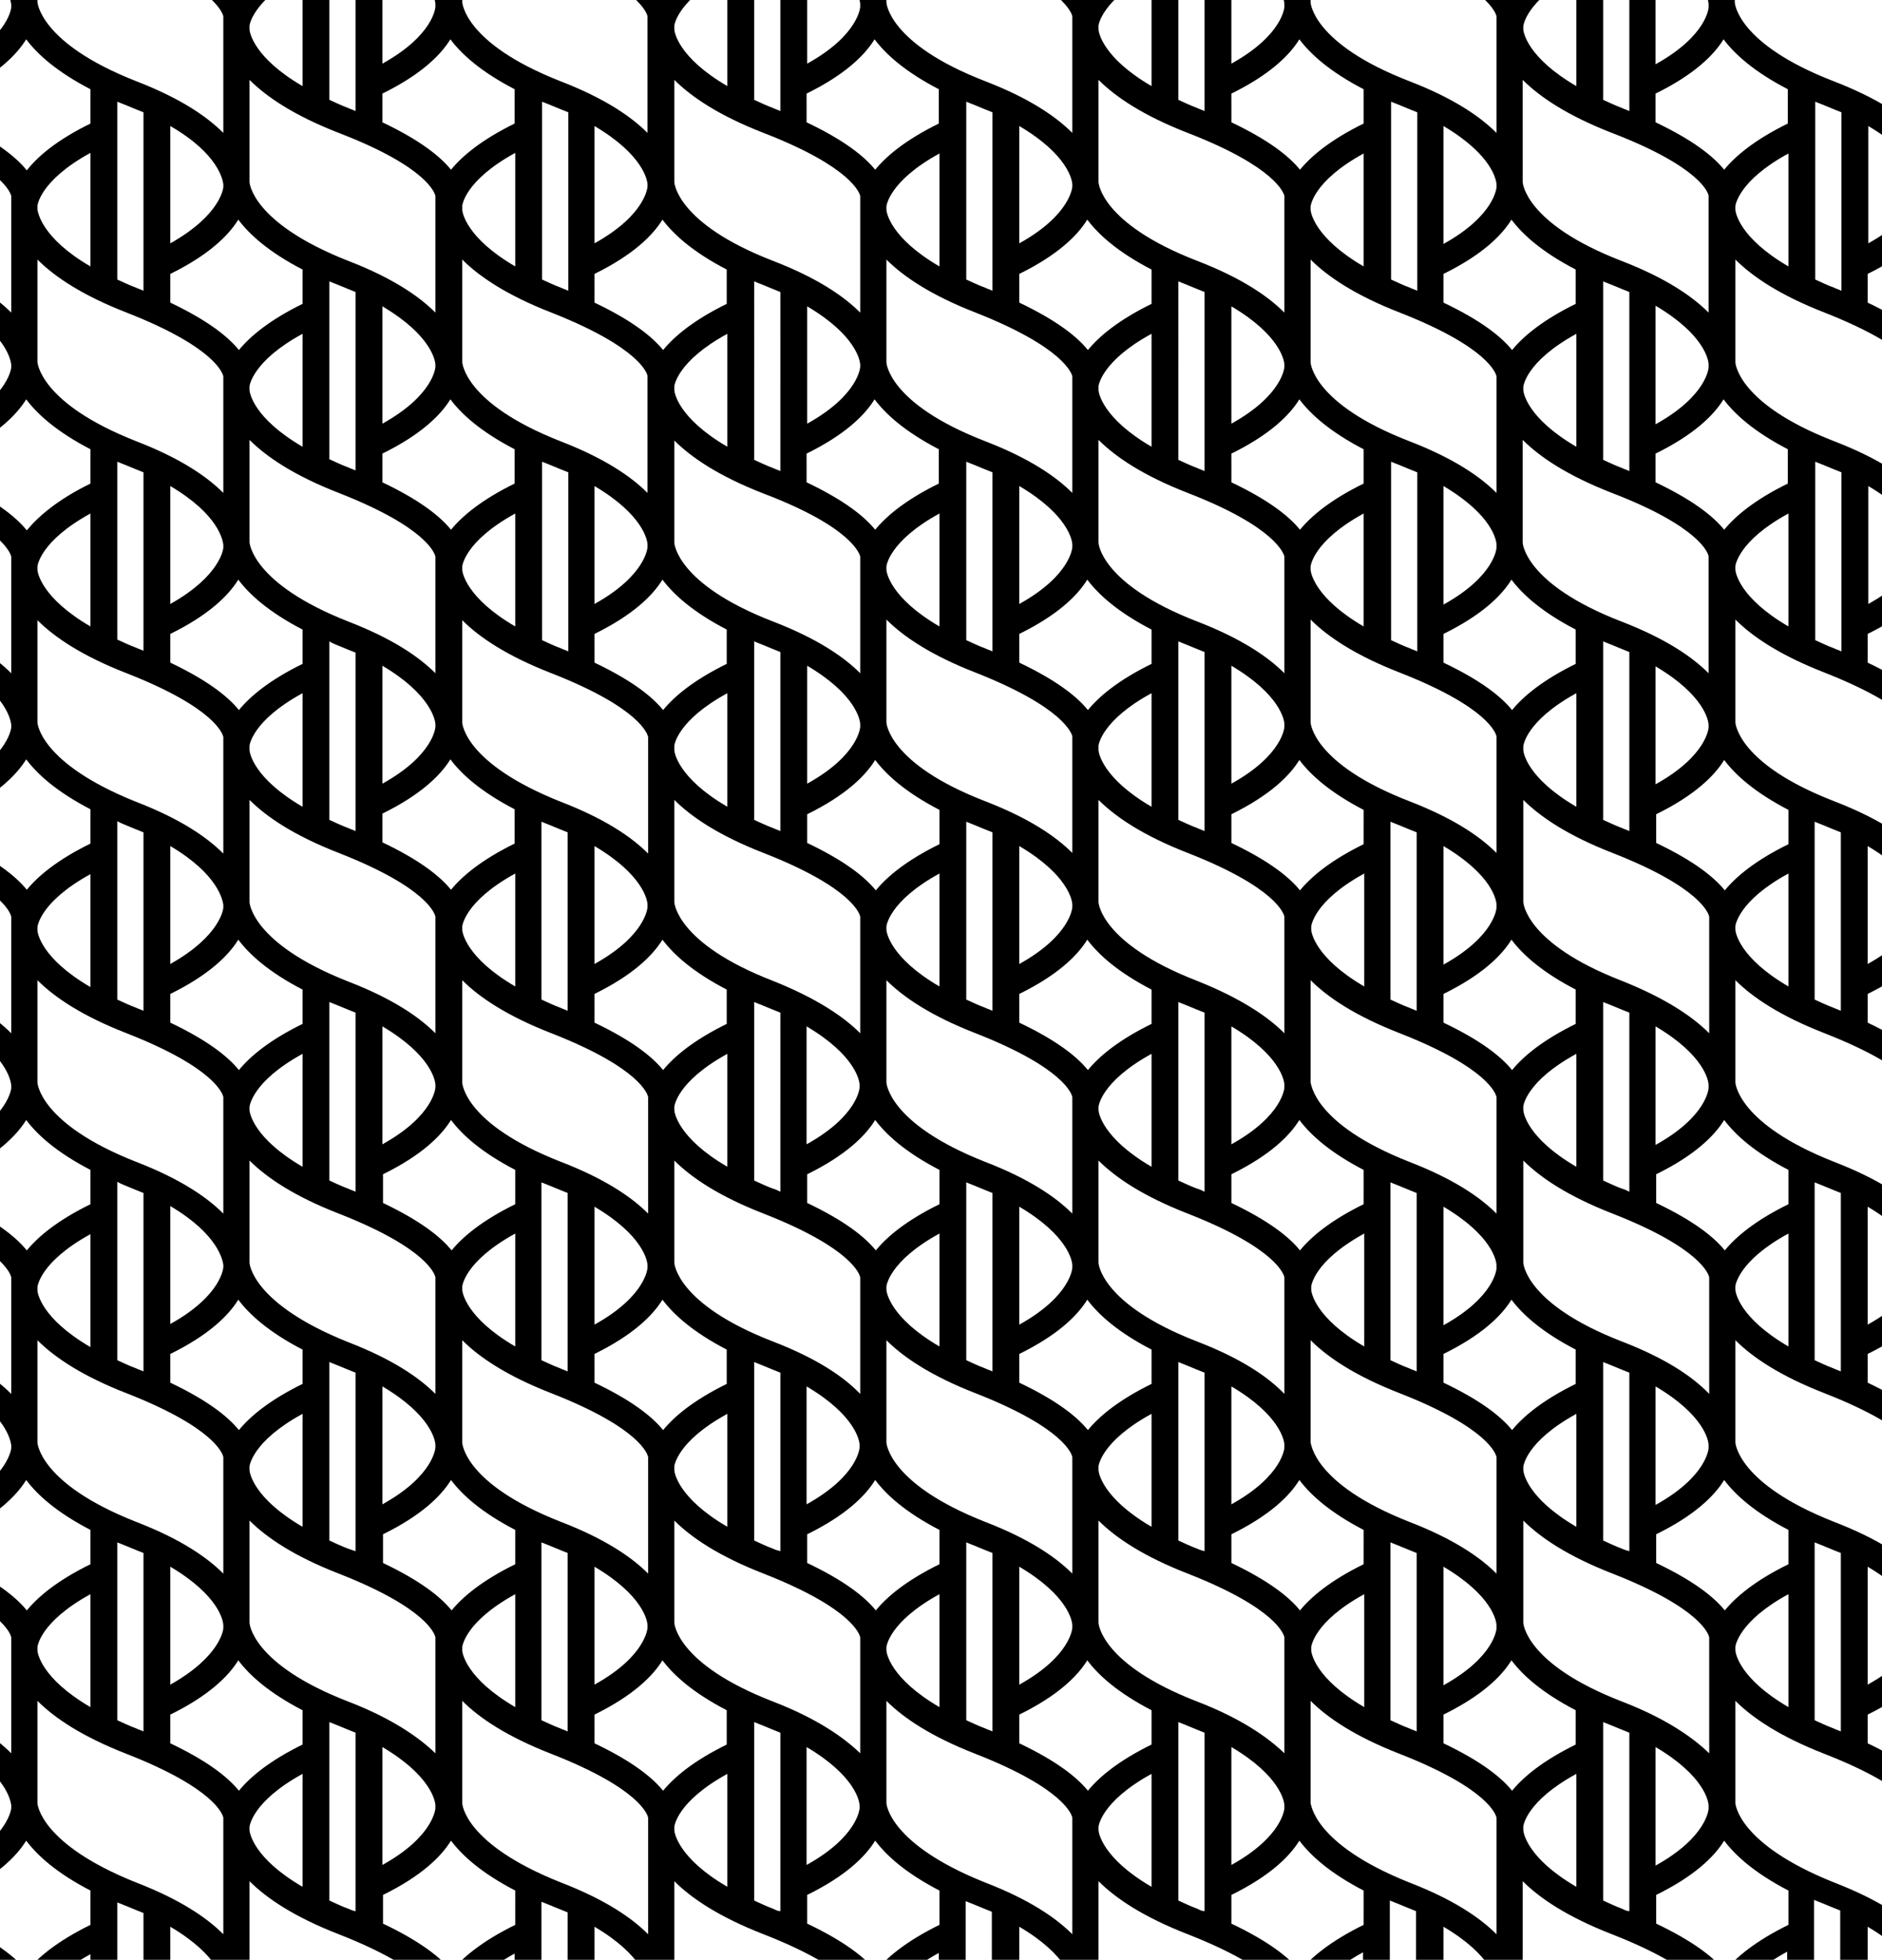 <?xml version="1.0" encoding="utf-8"?>
<!-- Generator: Adobe Illustrator 21.0.0, SVG Export Plug-In . SVG Version: 6.00 Build 0)  -->
<svg version="1.1" id="Layer_2" xmlns="http://www.w3.org/2000/svg" xmlns:xlink="http://www.w3.org/1999/xlink" x="0px" y="0px"
	 viewBox="0 0 301.7 314.1" style="enable-background:new 0 0 301.7 314.1;" xml:space="preserve">
<style type="text/css">
	.st0{clip-path:url(#SVGID_2_);}
	.st1{clip-path:url(#SVGID_4_);}
	.st2{clip-path:url(#SVGID_6_);}
	.st3{clip-path:url(#SVGID_8_);}
	.st4{clip-path:url(#SVGID_10_);}
	.st5{clip-path:url(#SVGID_12_);}
	.st6{clip-path:url(#SVGID_14_);}
	.st7{clip-path:url(#SVGID_16_);}
	.st8{clip-path:url(#SVGID_18_);}
	.st9{fill:none;stroke:#000000;stroke-width:2.88;stroke-miterlimit:10;}
	.st10{clip-path:url(#SVGID_20_);}
	.st11{clip-path:url(#SVGID_22_);}
	.st12{clip-path:url(#SVGID_24_);}
	.st13{clip-path:url(#SVGID_26_);}
	.st14{clip-path:url(#SVGID_28_);}
	.st15{clip-path:url(#SVGID_30_);}
	.st16{clip-path:url(#SVGID_32_);}
	.st17{clip-path:url(#SVGID_34_);}
	.st18{clip-path:url(#SVGID_36_);}
	.st19{clip-path:url(#SVGID_38_);}
	.st20{clip-path:url(#SVGID_40_);}
	.st21{clip-path:url(#SVGID_42_);}
	.st22{clip-path:url(#SVGID_44_);}
</style>
<g>
	<defs>
		<rect id="SVGID_7_" width="301.7" height="314.1"/>
	</defs>
	<clipPath id="SVGID_2_">
		<use xlink:href="#SVGID_7_"  style="overflow:visible;"/>
	</clipPath>
	<path class="st0" d="M532.1,17.3c-1.1-0.4-2.1-0.9-3-1.3v-28.6c0.5,0.2,1,0.4,1.5,0.6C545.1-6.3,546-0.1,546.1,0.7v0.2l4.2,0.2
		c0-0.1,0-0.3,0-0.6v-26.6c0.1-1.9-1.1-7.6-18.2-14.3c-14.9-5.8-15.7-12.1-15.8-12.6v-0.1l0,0V-55c0.1-1.9-1.1-7.6-18.2-14.3
		c-14.9-5.8-15.7-12.1-15.8-12.6V-82l-4.2-0.1c0,0.1,0,0.2,0,0.3v24.3c0,1.1,0.3,7.8,12.7,14.1v5.5c-5.3,2.6-8.4,5.2-10.2,7.4
		c-2.1-2.7-6.7-6.2-16.5-10c-14.9-5.8-15.7-12.1-15.8-12.6v-0.1l0,0V-55c0.1-1.9-1.1-7.6-18.2-14.3c-14.9-5.8-15.7-12.1-15.8-12.6
		V-82l-4.2-0.1c0,0.1,0,0.2,0,0.3v24.3c0,1.1,0.3,7.8,12.7,14.1v5.5c-5.3,2.6-8.4,5.2-10.2,7.4c-2.1-2.7-6.7-6.2-16.5-10
		c-14.9-5.8-15.7-12.1-15.8-12.6v-0.1l0,0V-55c0.1-1.9-1.1-7.6-18.2-14.3c-14.9-5.8-15.7-12.1-15.8-12.6V-82l-4.2-0.1
		c0,0.1,0,0.2,0,0.3v24.3c0,1.1,0.3,7.8,12.7,14.1v5.5c-5.3,2.6-8.4,5.2-10.2,7.4c-2.1-2.7-6.7-6.2-16.5-10
		c-14.9-5.8-15.7-12.1-15.8-12.6v-0.1l0,0V-55c0.1-1.9-1.1-7.6-18.2-14.3c-14.9-5.8-15.7-12.1-15.8-12.6V-82l-4.2-0.1
		c0,0.1,0,0.2,0,0.3v24.3c0,1.1,0.3,7.8,12.7,14.1v5.5c-5.3,2.6-8.4,5.2-10.2,7.4c-2.1-2.7-6.7-6.2-16.5-10
		c-14.9-5.8-15.7-12.1-15.8-12.6v-0.1l0,0V-55c0.1-1.9-1.1-7.6-18.2-14.3c-14.9-5.8-15.7-12.1-15.8-12.6V-82l-4.2-0.1
		c0,0.1,0,0.2,0,0.3v24.3c0,1.1,0.3,7.8,12.7,14.1v5.5c-5.3,2.6-8.4,5.2-10.2,7.4c-2.1-2.7-6.7-6.2-16.5-10
		c-14.9-5.8-15.7-12.1-15.8-12.6v-0.1l0,0V-55c0.1-1.9-1.1-7.6-18.2-14.3c-14.9-5.8-15.7-12.1-15.8-12.6V-82l-4.2-0.1
		c0,0.1,0,0.2,0,0.3v24.3c0,1.1,0.3,7.8,12.7,14.1v5.5c-5.3,2.6-8.4,5.2-10.2,7.4c-2.1-2.7-6.7-6.2-16.5-10
		C109-46.2,108.1-52.5,108.1-53v-0.1l0,0V-55c0.1-1.9-1.1-7.6-18.2-14.3C75-75.1,74.1-81.4,74.1-81.9V-82l-4.2-0.1
		c0,0.1,0,0.2,0,0.3v24.3c0,1.1,0.3,7.8,12.7,14.1v5.5c-5.3,2.6-8.4,5.2-10.2,7.4c-2.1-2.7-6.7-6.2-16.5-10C41-46.2,40.1-52.5,40-53
		v-0.1l0,0V-55c0.1-1.9-1.1-7.6-18.2-14.3C7-75.1,6.1-81.4,6-81.9V-82l-4.2-0.1c0,0.1,0,0.2,0,0.3v24.3c0,1.1,0.3,7.8,12.7,14.1v5.5
		c-5.3,2.6-8.4,5.2-10.2,7.4c-2.1-2.7-6.7-6.2-16.5-10C-27.1-46.2-27.9-52.5-28-53v-0.1l-4.2-0.1c0,0.1,0,0.2,0,0.3v24.3
		c0,1.3,0.4,9.7,18.5,16.7c1,0.4,1.9,0.8,2.7,1.1v28.6c-0.4-0.2-0.8-0.3-1.2-0.5C-27.1,11.5-27.9,5.2-28,4.7V4.6l-4.2-0.1
		c0,0.1,0,0.2,0,0.3V29c0,1.3,0.4,9.7,18.5,16.7c1,0.4,1.9,0.8,2.7,1.1v28.6c-0.4-0.2-0.8-0.3-1.2-0.5C-27.1,69.2-27.9,62.9-28,62.4
		v-0.1l-4.2-0.1c0,0.1,0,0.2,0,0.3v24.3c0,1.3,0.4,9.7,18.5,16.7c1,0.4,1.9,0.8,2.7,1.1v28.6c-0.4-0.2-0.8-0.3-1.2-0.5
		c-14.9-5.8-15.7-12.1-15.8-12.6V120l-4.2-0.1c0,0.1,0,0.2,0,0.3v24.3c0,1.3,0.4,9.7,18.5,16.7c1,0.4,1.9,0.8,2.7,1.1V191
		c-0.4-0.2-0.8-0.3-1.2-0.5c-14.9-5.8-15.7-12.1-15.8-12.6v-0.1l-4.2-0.1c0,0.1,0,0.2,0,0.3v24.3c0,1.3,0.4,9.7,18.5,16.7
		c1,0.4,1.9,0.8,2.7,1.1v28.6c-0.4-0.2-0.8-0.3-1.2-0.5c-14.9-5.8-15.7-12.1-15.8-12.6v-0.1l-4.2-0.1c0,0.1,0,0.2,0,0.3V260
		c0,1.3,0.4,9.7,18.5,16.7c1,0.4,1.9,0.8,2.7,1.1v28.6c-0.4-0.2-0.8-0.3-1.2-0.5c-14.9-5.8-15.7-12.1-15.8-12.6v-0.1l-4.2-0.1
		c0,0.1,0,0.2,0,0.3v24.3c0,1.3,0.4,9.7,18.5,16.7c14.5,5.7,15.5,11.9,15.5,12.7v0.2l4.2,0.2c0-0.1,0-0.3,0-0.6v-24.8h0l0-0.4
		c0,0,0.3-4,8.5-8.5v21.1h4.3v-29.4c0.5,0.2,1,0.4,1.5,0.6c1,0.4,1.9,0.8,2.7,1.1v31.2h4.3v-5.4c6.1-3,9.3-6.1,10.9-8.7
		c2.4,3.2,7,7,16.1,10.6c14.5,5.7,15.5,11.9,15.5,12.7v0.2l4.2,0.2c0-0.1,0-0.3,0-0.6v-24.8h0v-0.4c0,0,0.3-4,8.5-8.5v21.1h4.3
		v-29.4c0.5,0.2,1,0.4,1.5,0.6c1,0.4,1.9,0.8,2.7,1.1v31.2h4.3v-5.4c6.1-3,9.3-6.1,10.9-8.7c2.4,3.2,7,7,16.1,10.6
		c14.5,5.7,15.5,11.9,15.5,12.7v0.2l4.2,0.2c0-0.1,0-0.3,0-0.6v-24.8h0l0-0.4c0,0,0.3-4,8.5-8.5v21.1h4.3v-29.4
		c0.5,0.2,1,0.4,1.5,0.6c1,0.4,1.9,0.8,2.7,1.1v31.2h4.3v-5.4c6.1-3,9.3-6.1,10.9-8.7c2.4,3.2,7,7,16.1,10.6
		c14.5,5.7,15.5,11.9,15.5,12.7v0.2l4.2,0.2c0-0.1,0-0.3,0-0.6v-24.8h0l0-0.4c0,0,0.3-4,8.5-8.5v21.1h4.3v-29.4
		c0.5,0.2,1,0.4,1.5,0.6c1,0.4,1.9,0.8,2.7,1.1v31.2h4.3v-5.4c6.1-3,9.3-6.1,10.9-8.7c2.4,3.2,7,7,16.1,10.6
		c14.5,5.7,15.5,11.9,15.5,12.7v0.2l4.2,0.2c0-0.1,0-0.3,0-0.6v-24.8h0l0-0.5c0,0,0.4-4,8.5-8.4v21.1h4.3v-29.4
		c0.5,0.2,1,0.4,1.5,0.6c1,0.4,1.9,0.8,2.7,1.1v31.2h4.3v-5.4c6.1-3,9.3-6.1,10.9-8.7c2.4,3.2,7,7,16.1,10.6
		c14.5,5.7,15.5,11.9,15.5,12.7v0.2l4.2,0.2c0-0.1,0-0.3,0-0.6v-24.8h0l0-0.4c0,0,0.3-4,8.5-8.5v21.1h4.3v-29.4
		c0.5,0.2,1,0.4,1.5,0.6c1,0.4,1.9,0.8,2.7,1.1v31.2h4.3v-5.4c6.1-3,9.3-6.1,10.9-8.7c2.4,3.2,7,7,16.1,10.6
		c14.5,5.7,15.5,11.9,15.5,12.7v0.2l4.2,0.2c0-0.1,0-0.3,0-0.6v-24.8h0l0-0.4c0,0,0.3-4,8.5-8.5v21.1h4.3v-29.4
		c0.5,0.2,1,0.4,1.5,0.6c1,0.4,1.9,0.8,2.7,1.1v31.2h4.3v-5.4c6.1-3,9.3-6.1,10.9-8.7c2.4,3.2,7,7,16.1,10.6
		c14.5,5.7,15.5,11.9,15.5,12.7v0.2l4.2,0.2c0-0.1,0-0.3,0-0.6v-24.8h0l0-0.4c0,0,0.3-4,8.5-8.5v21.1h4.3v-29.4
		c0.5,0.2,1,0.4,1.5,0.6c1,0.4,1.9,0.8,2.7,1.1v31.2h4.3v-5.4c6.1-3,9.3-6.1,10.9-8.7c2.4,3.2,7,7,16.1,10.6
		c14.5,5.7,15.5,11.9,15.5,12.7v0.2l4.2,0.2c0-0.1,0-0.3,0-0.6v-26.6c0.1-1.9-1.1-7.6-18.2-14.3c-1.1-0.4-2.1-0.9-3-1.3v-28.6
		c0.5,0.2,1,0.4,1.5,0.6c14.5,5.7,15.5,11.9,15.5,12.7v0.2l4.2,0.2c0-0.1,0-0.3,0-0.6v-26.6c0.1-1.9-1.1-7.6-18.2-14.3
		c-1.1-0.4-2.1-0.9-3-1.3v-28.6c0.5,0.2,1,0.4,1.5,0.6c14.5,5.7,15.5,11.9,15.5,12.7v0.2l4.2,0.2c0-0.1,0-0.3,0-0.6v-26.6
		c0.1-1.9-1.1-7.6-18.2-14.3c-1.1-0.4-2.1-0.9-3-1.3v-28.6c0.5,0.2,1,0.4,1.5,0.6c14.5,5.7,15.5,11.9,15.5,12.7v0.2l4.2,0.2
		c0-0.1,0-0.3,0-0.6v-26.6c0.1-1.9-1.1-7.6-18.2-14.3c-1.1-0.4-2.1-0.9-3-1.3v-28.6c0.5,0.2,1,0.4,1.5,0.6
		c14.5,5.7,15.5,11.9,15.5,12.7v0.2l4.2,0.2c0-0.1,0-0.3,0-0.6V89.3c0.1-1.9-1.1-7.6-18.2-14.3c-1.1-0.4-2.1-0.9-3-1.3V45.1
		c0.5,0.2,1,0.4,1.5,0.6c14.5,5.7,15.5,11.9,15.5,12.7v0.2l4.2,0.2c0-0.1,0-0.3,0-0.6V31.6C550.5,29.7,549.3,24,532.1,17.3z
		 M516.3,4.7V4.6l0-0.5c0,0,0.4-4,8.5-8.4v18.1C517,9.2,516.4,5.1,516.3,4.7z M498.1,277.1c-1.1-0.4-2.1-0.9-3-1.3v-28.6
		c0.5,0.2,1,0.4,1.5,0.6c1,0.4,1.9,0.8,2.7,1.1v28.6C498.9,277.4,498.5,277.2,498.1,277.1z M464.1,305.9c-1.1-0.4-2.1-0.9-3-1.3
		v-28.6c0.5,0.2,1,0.4,1.5,0.6c1,0.4,1.9,0.8,2.7,1.1v28.6C464.9,306.3,464.5,306.1,464.1,305.9z M396.1,305.9
		c-1.1-0.4-2.1-0.9-3-1.3v-28.6c0.5,0.2,1,0.4,1.5,0.6c1,0.4,1.9,0.8,2.7,1.1v28.6C396.9,306.3,396.5,306.1,396.1,305.9z M342,289.8
		c0,0-0.3,4.4-8.5,9V280c7.8,4.6,8.5,8.7,8.5,9.4v0.2h0L342,289.8z M328,305.9c-1.1-0.4-2.1-0.9-3-1.3v-28.6c0.5,0.2,1,0.4,1.5,0.6
		c1,0.4,1.9,0.8,2.7,1.1v28.6C328.8,306.3,328.4,306.1,328,305.9z M260,305.9c-1.1-0.4-2.1-0.9-3-1.3v-28.6c0.5,0.2,1,0.4,1.5,0.6
		c1,0.4,1.9,0.8,2.7,1.1v28.6C260.8,306.3,260.4,306.1,260,305.9z M191.9,305.9c-1.1-0.4-2.1-0.9-3-1.3v-28.6c0.5,0.2,1,0.4,1.5,0.6
		c1,0.4,1.9,0.8,2.7,1.1v28.6C192.7,306.3,192.3,306.1,191.9,305.9z M123.9,305.9c-1.1-0.4-2.1-0.9-3-1.3v-28.6
		c0.5,0.2,1,0.4,1.5,0.6c1,0.4,1.9,0.8,2.7,1.1v28.6C124.7,306.3,124.3,306.1,123.9,305.9z M55.8,305.9c-1.1-0.4-2.1-0.9-3-1.3
		v-28.6c0.5,0.2,1,0.4,1.5,0.6c1,0.4,1.9,0.8,2.7,1.1v28.6C56.7,306.3,56.3,306.1,55.8,305.9z M6,264.4l0-0.4c0,0,0.3-4,8.5-8.5
		v18.1c-7.9-4.6-8.5-8.7-8.5-9.1V264.4z M6,0.3l0-16.4c2.7,2.7,7.1,5.7,14.3,8.5C34.5-2.1,35.7,2.2,35.8,2.6v18.7
		c-2.7-2.7-7-5.6-14-8.3C6.3,6.9,6,0.3,6,0.3z M35.8-28.2v0.2h0l0,0.3c0,0-0.3,4.4-8.5,9v-18.9C35.1-33,35.7-28.8,35.8-28.2z
		 M27.3-13.9c6.1-3,9.3-6.1,10.9-8.7c1.8,2.4,4.9,5.2,10.3,8V-9c-5.3,2.6-8.4,5.2-10.2,7.4c-1.7-2.1-4.9-4.7-11-7.6V-13.9z
		 M88.3-7.6c14.3,5.6,15.4,9.8,15.5,10.2v18.7c-2.7-2.7-7-5.6-14-8.3C74.3,6.9,74.1,0.3,74.1,0.3l0-16.4
		C76.8-13.4,81.2-10.4,88.3-7.6z M103.8-28.2v0.2h0v0.2c0,0-0.2,4.5-8.5,9.1v-18.9C103.2-33,103.8-28.8,103.8-28.2z M95.3-13.9
		c6.1-3,9.3-6.1,10.9-8.7c1.8,2.4,4.9,5.2,10.3,8V-9c-5.3,2.6-8.4,5.2-10.2,7.4c-1.7-2.1-4.9-4.7-11-7.6V-13.9z M156.4-7.6
		c14.3,5.6,15.4,9.8,15.5,10.2v18.7c-2.7-2.7-7-5.6-14-8.3c-15.5-6-15.8-12.6-15.8-12.6v-16.4C144.8-13.4,149.2-10.4,156.4-7.6z
		 M171.9-28.2v0.2h0v0.2c0,0-0.2,4.5-8.5,9.1v-18.9C171.2-33,171.8-28.8,171.9-28.2z M163.4-13.9c6.1-3,9.3-6.1,10.9-8.7
		c1.8,2.4,4.9,5.2,10.3,8V-9c-5.3,2.6-8.4,5.2-10.2,7.4c-1.7-2.1-4.9-4.7-11-7.6V-13.9z M224.4-7.6c14.3,5.6,15.4,9.8,15.5,10.2
		v18.7c-2.7-2.7-7-5.6-14-8.3c-15.5-6-15.8-12.6-15.8-12.6v-16.4C212.8-13.4,217.2-10.4,224.4-7.6z M239.9-28.2v0.2h0l0,0.3
		c0,0-0.2,4.5-8.5,9.1v-18.9C239.3-33,239.9-28.8,239.9-28.2z M231.4-13.9c6.1-3,9.3-6.1,10.9-8.7c1.8,2.4,4.9,5.2,10.3,8V-9
		c-5.3,2.6-8.4,5.2-10.2,7.4c-1.7-2.1-4.9-4.7-11-7.6V-13.9z M292.4-7.6c14.3,5.6,15.4,9.8,15.5,10.2v18.7c-2.7-2.7-7-5.6-14-8.3
		c-15.5-6-15.8-12.6-15.8-12.6v-16.4C280.9-13.4,285.3-10.4,292.4-7.6z M308-28.2v0.2h0v0.2c0,0-0.2,4.5-8.5,9.1v-18.9
		C307.3-33,307.9-28.8,308-28.2z M299.4-13.9c6.1-3,9.3-6.1,10.9-8.7c1.8,2.4,4.9,5.2,10.3,8V-9c-5.3,2.6-8.4,5.2-10.2,7.4
		c-1.7-2.1-4.9-4.7-11-7.6V-13.9z M360.5-7.6c14.3,5.6,15.4,9.8,15.5,10.2v18.7c-2.7-2.7-7-5.6-14-8.3c-15.5-6-15.8-12.6-15.8-12.6
		v-16.4C348.9-13.4,353.3-10.4,360.5-7.6z M376-28.2v0.2h0v0.2c0,0-0.2,4.5-8.5,9.1v-18.9C375.3-33,376-28.8,376-28.2z M367.5-13.9
		c6.1-3,9.3-6.1,10.9-8.7c1.8,2.4,4.9,5.2,10.3,8V-9c-5.3,2.6-8.4,5.2-10.2,7.4c-1.7-2.1-4.9-4.7-11-7.6V-13.9z M428.5-7.6
		C442.8-2.1,444,2.2,444,2.6v18.7c-2.7-2.7-7-5.6-14-8.3c-15.5-6-15.8-12.6-15.8-12.6v-16.4C417-13.4,421.4-10.4,428.5-7.6z
		 M444-28.2v0.2h0v0.2c0,0-0.2,4.5-8.5,9.1v-18.9C443.4-33,444-28.8,444-28.2z M435.5-13.9c6.1-3,9.3-6.1,10.9-8.7
		c1.8,2.4,4.9,5.2,10.3,8V-9c-5.3,2.6-8.4,5.2-10.2,7.4c-1.7-2.1-4.9-4.7-11-7.6V-13.9z M496.6-7.6c14.3,5.6,15.4,9.8,15.5,10.2
		v18.7c-2.7-2.7-7-5.6-14-8.3c-15.5-6-15.8-12.6-15.8-12.6l0-16.4C485-13.4,489.4-10.4,496.6-7.6z M512.1-28.2v0.2h0v0.2
		c0,0-0.2,4.5-8.5,9.1v-18.9C511.4-33,512-28.8,512.1-28.2z M482.3,33.6v-0.1l0-0.4c0,0,0.3-4,8.5-8.5v18.1
		C482.9,38.1,482.4,34,482.3,33.6z M482.3,91.3v-0.1l0-0.4c0,0,0.3-4,8.5-8.5v18.1C482.9,95.8,482.4,91.7,482.3,91.3z M482.3,149
		v-0.1l0-0.4c0,0,0.3-4,8.5-8.5v18.1C482.9,153.6,482.4,149.4,482.3,149z M482.3,206.8v-0.1l0-0.4c0,0,0.3-4,8.5-8.5v18.1
		C482.9,211.3,482.4,207.2,482.3,206.8z M490.8,250.7c-5.3,2.6-8.4,5.2-10.2,7.4c-1.7-2.1-4.9-4.7-11-7.6v-4.6
		c6.1-3,9.3-6.1,10.9-8.7c1.8,2.4,4.9,5.2,10.3,8V250.7z M464.1,272.7c-15.5-6-15.8-12.6-15.8-12.6v-16.4c2.7,2.7,7.1,5.7,14.3,8.5
		c14.3,5.6,15.4,9.8,15.5,10.2V281C475.4,278.4,471.1,275.4,464.1,272.7z M422.8,250.7c-5.3,2.6-8.4,5.2-10.2,7.4
		c-1.7-2.1-4.9-4.7-11-7.6v-4.6c6.1-3,9.3-6.1,10.9-8.7c1.8,2.4,4.9,5.2,10.3,8V250.7z M396.1,272.7c-15.5-6-15.8-12.6-15.8-12.6
		v-16.4c2.7,2.7,7.1,5.7,14.3,8.5c14.3,5.6,15.4,9.8,15.5,10.2V281C407.4,278.4,403,275.4,396.1,272.7z M354.7,250.7
		c-5.3,2.6-8.4,5.2-10.2,7.4c-1.7-2.1-4.9-4.7-11-7.6v-4.6c6.1-3,9.3-6.1,10.9-8.7c1.8,2.4,4.9,5.2,10.3,8V250.7z M328,272.7
		c-15.5-6-15.8-12.6-15.8-12.6v-16.4c2.7,2.7,7.1,5.7,14.3,8.5c14.3,5.6,15.4,9.8,15.5,10.2V281C339.3,278.4,335,275.4,328,272.7z
		 M286.7,250.7c-5.3,2.6-8.4,5.2-10.2,7.4c-1.7-2.1-4.9-4.7-11-7.6v-4.6c6.1-3,9.3-6.1,10.9-8.7c1.8,2.4,4.9,5.2,10.3,8V250.7z
		 M260,272.7c-15.5-6-15.8-12.6-15.8-12.6v-16.4c2.7,2.7,7.1,5.7,14.3,8.5c14.3,5.6,15.4,9.8,15.5,10.2V281
		C271.3,278.4,267,275.4,260,272.7z M218.6,250.7c-5.3,2.6-8.4,5.2-10.2,7.4c-1.7-2.1-4.9-4.7-11-7.6v-4.6c6.1-3,9.3-6.1,10.9-8.7
		c1.8,2.4,4.9,5.2,10.3,8V250.7z M191.9,272.7c-15.5-6-15.8-12.6-15.8-12.6v-16.4c2.7,2.7,7.1,5.7,14.3,8.5
		c14.3,5.6,15.4,9.8,15.5,10.2V281C203.2,278.4,198.9,275.4,191.9,272.7z M150.6,250.7c-5.3,2.6-8.4,5.2-10.2,7.4
		c-1.7-2.1-4.9-4.7-11-7.6v-4.6c6.1-3,9.3-6.1,10.9-8.7c1.8,2.4,4.9,5.2,10.3,8V250.7z M123.9,272.7c-15.5-6-15.8-12.6-15.8-12.6
		l0-16.4c2.7,2.7,7.1,5.7,14.3,8.5c14.3,5.6,15.4,9.8,15.5,10.2V281C135.2,278.4,130.9,275.4,123.9,272.7z M82.6,250.7
		c-5.3,2.6-8.4,5.2-10.2,7.4c-1.7-2.1-4.9-4.7-11-7.6v-4.6c6.1-3,9.3-6.1,10.9-8.7c1.8,2.4,4.9,5.2,10.3,8V250.7z M55.8,272.7
		c-15.5-6-15.8-12.6-15.8-12.6l0-16.4c2.7,2.7,7.1,5.7,14.3,8.5c14.3,5.6,15.4,9.8,15.5,10.2V281C67.1,278.4,62.8,275.4,55.8,272.7z
		 M35.8,261c0,0-0.3,4.4-8.5,9v-18.9c7.8,4.6,8.5,8.7,8.5,9.4v0.2h0L35.8,261z M35.8,202.7v0.2h0v0.2c0,0-0.2,4.5-8.5,9.1v-18.9
		C35.1,197.9,35.7,202.1,35.8,202.7z M35.8,145v0.2h0l0,0.3c0,0-0.3,4.4-8.5,9v-18.9C35.1,140.2,35.7,144.4,35.8,145z M35.8,87.3
		v0.2h0l0,0.3c0,0-0.3,4.4-8.5,9V77.9C35.1,82.5,35.7,86.6,35.8,87.3z M35.8,29.5v0.2h0l0,0.3c0,0-0.3,4.4-8.5,9V20.2
		C35.1,24.7,35.7,28.9,35.8,29.5z M61.3,15c6.1-3,9.3-6.1,10.9-8.7c1.8,2.4,4.9,5.2,10.3,8v5.5c-5.3,2.6-8.4,5.2-10.2,7.4
		c-1.7-2.1-4.9-4.7-11-7.6V15z M129.3,15c6.1-3,9.3-6.1,10.9-8.7c1.8,2.4,4.9,5.2,10.3,8v5.5c-5.3,2.6-8.4,5.2-10.2,7.4
		c-1.7-2.1-4.9-4.7-11-7.6V15z M197.4,15c6.1-3,9.3-6.1,10.9-8.7c1.8,2.4,4.9,5.2,10.3,8v5.5c-5.3,2.6-8.4,5.2-10.2,7.4
		c-1.7-2.1-4.9-4.7-11-7.6V15z M265.4,15c6.1-3,9.3-6.1,10.9-8.7c1.8,2.4,4.9,5.2,10.3,8v5.5c-5.3,2.6-8.4,5.2-10.2,7.4
		c-1.7-2.1-4.9-4.7-11-7.6V15z M333.5,15c6.1-3,9.3-6.1,10.9-8.7c1.8,2.4,4.9,5.2,10.3,8v5.5c-5.3,2.6-8.4,5.2-10.2,7.4
		c-1.7-2.1-4.9-4.7-11-7.6V15z M401.5,15c6.1-3,9.3-6.1,10.9-8.7c1.8,2.4,4.9,5.2,10.3,8v5.5c-5.3,2.6-8.4,5.2-10.2,7.4
		c-1.7-2.1-4.9-4.7-11-7.6V15z M478.1,31.4v18.7c-2.7-2.7-7-5.6-14-8.3c-15.5-6-15.8-12.6-15.8-12.6V12.8c2.7,2.7,7.1,5.7,14.3,8.5
		C476.8,26.8,478,31,478.1,31.4z M464.1,248.2c-1.1-0.4-2.1-0.9-3-1.3v-28.6c0.5,0.2,1,0.4,1.5,0.6c1,0.4,1.9,0.8,2.7,1.1v28.6
		C464.9,248.5,464.5,248.4,464.1,248.2z M396.1,248.2c-1.1-0.4-2.1-0.9-3-1.3v-28.6c0.5,0.2,1,0.4,1.5,0.6c1,0.4,1.9,0.8,2.7,1.1
		v28.6C396.9,248.5,396.5,248.4,396.1,248.2z M342,232.1c0,0-0.3,4.4-8.5,9v-18.9c7.8,4.6,8.5,8.7,8.5,9.4v0.2h0L342,232.1z
		 M328,248.2c-1.1-0.4-2.1-0.9-3-1.3v-28.6c0.5,0.2,1,0.4,1.5,0.6c1,0.4,1.9,0.8,2.7,1.1v28.6C328.8,248.5,328.4,248.4,328,248.2z
		 M260,248.2c-1.1-0.4-2.1-0.9-3-1.3v-28.6c0.5,0.2,1,0.4,1.5,0.6c1,0.4,1.9,0.8,2.7,1.1v28.6C260.8,248.5,260.4,248.4,260,248.2z
		 M191.9,248.2c-1.1-0.4-2.1-0.9-3-1.3v-28.6c0.5,0.2,1,0.4,1.5,0.6c1,0.4,1.9,0.8,2.7,1.1v28.6
		C192.7,248.5,192.3,248.4,191.9,248.2z M123.9,248.2c-1.1-0.4-2.1-0.9-3-1.3v-28.6c0.5,0.2,1,0.4,1.5,0.6c1,0.4,1.9,0.8,2.7,1.1
		v28.6C124.7,248.5,124.3,248.4,123.9,248.2z M55.8,248.2c-1.1-0.4-2.1-0.9-3-1.3v-28.6c0.5,0.2,1,0.4,1.5,0.6
		c1,0.4,1.9,0.8,2.7,1.1v28.6C56.7,248.5,56.3,248.4,55.8,248.2z M40,235.5L40,235.5l0-0.5c0,0,0.4-4,8.5-8.4v18.1
		c-7.9-4.6-8.5-8.7-8.5-9.1V235.5z M54.3,45.7c1,0.4,1.9,0.8,2.7,1.1v28.6c-0.4-0.2-0.8-0.3-1.2-0.5c-1.1-0.4-2.1-0.9-3-1.3V45.1
		C53.3,45.3,53.8,45.5,54.3,45.7z M95.3,43.9c6.1-3,9.3-6.1,10.9-8.7c1.8,2.4,4.9,5.2,10.3,8v5.5c-5.3,2.6-8.4,5.2-10.2,7.4
		c-1.7-2.1-4.9-4.7-11-7.6V43.9z M163.4,43.9c6.1-3,9.3-6.1,10.9-8.7c1.8,2.4,4.9,5.2,10.3,8v5.5c-5.3,2.6-8.4,5.2-10.2,7.4
		c-1.7-2.1-4.9-4.7-11-7.6V43.9z M231.4,43.9c6.1-3,9.3-6.1,10.9-8.7c1.8,2.4,4.9,5.2,10.3,8v5.5c-5.3,2.6-8.4,5.2-10.2,7.4
		c-1.7-2.1-4.9-4.7-11-7.6V43.9z M299.4,43.9c6.1-3,9.3-6.1,10.9-8.7c1.8,2.4,4.9,5.2,10.3,8v5.5c-5.3,2.6-8.4,5.2-10.2,7.4
		c-1.7-2.1-4.9-4.7-11-7.6V43.9z M367.5,43.9c6.1-3,9.3-6.1,10.9-8.7c1.8,2.4,4.9,5.2,10.3,8v5.5c-5.3,2.6-8.4,5.2-10.2,7.4
		c-1.7-2.1-4.9-4.7-11-7.6V43.9z M435.5,43.9c6.1-3,9.3-6.1,10.9-8.7c1.8,2.4,4.9,5.2,10.3,8v5.5c-5.3,2.6-8.4,5.2-10.2,7.4
		c-1.7-2.1-4.9-4.7-11-7.6V43.9z M448.3,62.4v-0.1l0-0.5c0,0,0.4-4,8.5-8.4v18.1C448.9,67,448.3,62.8,448.3,62.4z M448.3,120.2V120
		l0-0.5c0,0,0.4-4,8.5-8.4v18.1C448.9,124.7,448.3,120.6,448.3,120.2z M448.3,177.9v-0.1l0-0.4c0,0,0.3-4,8.5-8.5V187
		C448.9,182.4,448.3,178.3,448.3,177.9z M422.8,193c-5.3,2.6-8.4,5.2-10.2,7.4c-1.7-2.1-4.9-4.7-11-7.6v-4.6c6.1-3,9.3-6.1,10.9-8.7
		c1.8,2.4,4.9,5.2,10.3,8V193z M396.1,215c-15.5-6-15.8-12.6-15.8-12.6v-16.4c2.7,2.7,7.1,5.7,14.3,8.5c14.3,5.6,15.4,9.8,15.5,10.2
		v18.7C407.4,220.6,403,217.7,396.1,215z M354.7,193c-5.3,2.6-8.4,5.2-10.2,7.4c-1.7-2.1-4.9-4.7-11-7.6v-4.6
		c6.1-3,9.3-6.1,10.9-8.7c1.8,2.4,4.9,5.2,10.3,8V193z M328,215c-15.5-6-15.8-12.6-15.8-12.6v-16.4c2.7,2.7,7.1,5.7,14.3,8.5
		c14.3,5.6,15.4,9.8,15.5,10.2v18.7C339.3,220.6,335,217.7,328,215z M286.7,193c-5.3,2.6-8.4,5.2-10.2,7.4c-1.7-2.1-4.9-4.7-11-7.6
		v-4.6c6.1-3,9.3-6.1,10.9-8.7c1.8,2.4,4.9,5.2,10.3,8V193z M260,215c-15.5-6-15.8-12.6-15.8-12.6v-16.4c2.7,2.7,7.1,5.7,14.3,8.5
		c14.3,5.6,15.4,9.8,15.5,10.2v18.7C271.3,220.6,267,217.7,260,215z M218.6,193c-5.3,2.6-8.4,5.2-10.2,7.4c-1.7-2.1-4.9-4.7-11-7.6
		v-4.6c6.1-3,9.3-6.1,10.9-8.7c1.8,2.4,4.9,5.2,10.3,8V193z M191.9,215c-15.5-6-15.8-12.6-15.8-12.6v-16.4c2.7,2.7,7.1,5.7,14.3,8.5
		c14.3,5.6,15.4,9.8,15.5,10.2v18.7C203.2,220.6,198.9,217.7,191.9,215z M150.6,193c-5.3,2.6-8.4,5.2-10.2,7.4
		c-1.7-2.1-4.9-4.7-11-7.6v-4.6c6.1-3,9.3-6.1,10.9-8.7c1.8,2.4,4.9,5.2,10.3,8V193z M123.9,215c-15.5-6-15.8-12.6-15.8-12.6l0-16.4
		c2.7,2.7,7.1,5.7,14.3,8.5c14.3,5.6,15.4,9.8,15.5,10.2v18.7C135.2,220.6,130.9,217.7,123.9,215z M82.6,193
		c-5.3,2.6-8.4,5.2-10.2,7.4c-1.7-2.1-4.9-4.7-11-7.6v-4.6c6.1-3,9.3-6.1,10.9-8.7c1.8,2.4,4.9,5.2,10.3,8V193z M69.8,173.9v0.2h0
		v0.2c0,0-0.2,4.5-8.5,9.1v-18.9C69.1,169.1,69.8,173.2,69.8,173.9z M69.8,116.1v0.2h0v0.2c0,0-0.2,4.5-8.5,9.1v-18.9
		C69.1,111.3,69.8,115.5,69.8,116.1z M61.3,72.7c6.1-3,9.3-6.1,10.9-8.7c1.8,2.4,4.9,5.2,10.3,8v5.5c-5.3,2.6-8.4,5.2-10.2,7.4
		c-1.7-2.1-4.9-4.7-11-7.6V72.7z M129.3,72.7c6.1-3,9.3-6.1,10.9-8.7c1.8,2.4,4.9,5.2,10.3,8v5.5c-5.3,2.6-8.4,5.2-10.2,7.4
		c-1.7-2.1-4.9-4.7-11-7.6V72.7z M197.4,72.7c6.1-3,9.3-6.1,10.9-8.7c1.8,2.4,4.9,5.2,10.3,8v5.5c-5.3,2.6-8.4,5.2-10.2,7.4
		c-1.7-2.1-4.9-4.7-11-7.6V72.7z M265.4,72.7c6.1-3,9.3-6.1,10.9-8.7c1.8,2.4,4.9,5.2,10.3,8v5.5c-5.3,2.6-8.4,5.2-10.2,7.4
		c-1.7-2.1-4.9-4.7-11-7.6V72.7z M333.5,72.7c6.1-3,9.3-6.1,10.9-8.7c1.8,2.4,4.9,5.2,10.3,8v5.5c-5.3,2.6-8.4,5.2-10.2,7.4
		c-1.7-2.1-4.9-4.7-11-7.6V72.7z M401.5,72.7c6.1-3,9.3-6.1,10.9-8.7c1.8,2.4,4.9,5.2,10.3,8v5.5c-5.3,2.6-8.4,5.2-10.2,7.4
		c-1.7-2.1-4.9-4.7-11-7.6V72.7z M444,87.5L444,87.5l0,0.2c0,0-0.2,4.5-8.5,9.1V77.9c7.8,4.6,8.5,8.7,8.5,9.4V87.5z M430.1,161.6
		c-1.1-0.4-2.1-0.9-3-1.3v-28.6c0.5,0.2,1,0.4,1.5,0.6c1,0.4,1.9,0.8,2.7,1.1v28.6C430.9,161.9,430.5,161.8,430.1,161.6z
		 M396.1,190.5c-1.1-0.4-2.1-0.9-3-1.3v-28.6c0.5,0.2,1,0.4,1.5,0.6c1,0.4,1.9,0.8,2.7,1.1V191C396.9,190.8,396.5,190.6,396.1,190.5
		z M342,174.4c0,0-0.3,4.4-8.5,9v-18.9c7.8,4.6,8.5,8.7,8.5,9.4v0.2h0L342,174.4z M328,190.5c-1.1-0.4-2.1-0.9-3-1.3v-28.6
		c0.5,0.2,1,0.4,1.5,0.6c1,0.4,1.9,0.8,2.7,1.1V191C328.8,190.8,328.4,190.6,328,190.5z M260,190.5c-1.1-0.4-2.1-0.9-3-1.3v-28.6
		c0.5,0.2,1,0.4,1.5,0.6c1,0.4,1.9,0.8,2.7,1.1V191C260.8,190.8,260.4,190.6,260,190.5z M191.9,190.5c-1.1-0.4-2.1-0.9-3-1.3v-28.6
		c0.5,0.2,1,0.4,1.5,0.6c1,0.4,1.9,0.8,2.7,1.1V191C192.7,190.8,192.3,190.6,191.9,190.5z M123.9,190.5c-1.1-0.4-2.1-0.9-3-1.3
		v-28.6c0.5,0.2,1,0.4,1.5,0.6c1,0.4,1.9,0.8,2.7,1.1V191C124.7,190.8,124.3,190.6,123.9,190.5z M74.1,148.9L74.1,148.9v-0.4
		c0,0,0.3-4,8.5-8.5v18.1c-7.9-4.6-8.5-8.7-8.5-9.1V148.9z M82.6,100.4c-7.9-4.6-8.5-8.7-8.5-9.1v-0.1v0v-0.4c0,0,0.3-4,8.5-8.5
		V100.4z M74.1,115.8l0-16.4c2.7,2.7,7.1,5.7,14.3,8.5c14.3,5.6,15.4,9.8,15.5,10.2v18.7c-2.7-2.7-7-5.6-14-8.3
		C74.3,122.3,74.1,115.8,74.1,115.8z M95.3,101.6c6.1-3,9.3-6.1,10.9-8.7c1.8,2.4,4.9,5.2,10.3,8v5.5c-5.3,2.6-8.4,5.2-10.2,7.4
		c-1.7-2.1-4.9-4.7-11-7.6V101.6z M163.4,101.6c6.1-3,9.3-6.1,10.9-8.7c1.8,2.4,4.9,5.2,10.3,8v5.5c-5.3,2.6-8.4,5.2-10.2,7.4
		c-1.7-2.1-4.9-4.7-11-7.6V101.6z M231.4,101.6c6.1-3,9.3-6.1,10.9-8.7c1.8,2.4,4.9,5.2,10.3,8v5.5c-5.3,2.6-8.4,5.2-10.2,7.4
		c-1.7-2.1-4.9-4.7-11-7.6V101.6z M299.4,101.6c6.1-3,9.3-6.1,10.9-8.7c1.8,2.4,4.9,5.2,10.3,8v5.5c-5.3,2.6-8.4,5.2-10.2,7.4
		c-1.7-2.1-4.9-4.7-11-7.6V101.6z M367.5,101.6c6.1-3,9.3-6.1,10.9-8.7c1.8,2.4,4.9,5.2,10.3,8v5.5c-5.3,2.6-8.4,5.2-10.2,7.4
		c-1.7-2.1-4.9-4.7-11-7.6V101.6z M422.8,100.4c-7.9-4.6-8.5-8.7-8.5-9.1v-0.1l0-0.4c0,0,0.3-4,8.5-8.5V100.4z M422.8,135.3
		c-5.3,2.6-8.4,5.2-10.2,7.4c-1.7-2.1-4.9-4.7-11-7.6v-4.6c6.1-3,9.3-6.1,10.9-8.7c1.8,2.4,4.9,5.2,10.3,8V135.3z M396.1,157.2
		c-15.5-6-15.8-12.6-15.8-12.6v-16.4c2.7,2.7,7.1,5.7,14.3,8.5c14.3,5.6,15.4,9.8,15.5,10.2v18.7C407.4,162.9,403,160,396.1,157.2z
		 M367.5,135.6c7.8,4.6,8.5,8.7,8.5,9.4v0.2h0v0.2c0,0-0.2,4.5-8.5,9.1V135.6z M388.8,129.3c-7.9-4.6-8.5-8.7-8.5-9.1V120l0,0l0-0.5
		c0,0,0.4-4,8.5-8.4V129.3z M410,116.3L410,116.3l0,0.2c0,0-0.2,4.5-8.5,9.1v-18.9c7.8,4.6,8.5,8.7,8.5,9.4V116.3z M397.3,133.2
		c-0.4-0.2-0.8-0.3-1.2-0.5c-1.1-0.4-2.1-0.9-3-1.3v-28.6c0.5,0.2,1,0.4,1.5,0.6c1,0.4,1.9,0.8,2.7,1.1V133.2z M376,118v18.7
		c-2.7-2.7-7-5.6-14-8.3c-15.5-6-15.8-12.6-15.8-12.6V99.3c2.7,2.7,7.1,5.7,14.3,8.5C374.8,113.4,375.9,117.6,376,118z M354.7,135.3
		c-5.3,2.6-8.4,5.2-10.2,7.4c-1.7-2.1-4.9-4.7-11-7.6v-4.6c6.1-3,9.3-6.1,10.9-8.7c1.8,2.4,4.9,5.2,10.3,8V135.3z M328,157.2
		c-15.5-6-15.8-12.6-15.8-12.6v-16.4c2.7,2.7,7.1,5.7,14.3,8.5c14.3,5.6,15.4,9.8,15.5,10.2v18.7C339.3,162.9,335,160,328,157.2z
		 M299.4,135.6c7.8,4.6,8.5,8.7,8.5,9.4v0.2h0v0.2c0,0-0.2,4.5-8.5,9.1V135.6z M320.7,129.3c-7.9-4.6-8.5-8.7-8.5-9.1V120l0-0.4
		c0,0,0.3-4,8.5-8.5V129.3z M354.7,100.4c-7.9-4.6-8.5-8.7-8.5-9.1v-0.1l0-0.4c0,0,0.3-4,8.5-8.5V100.4z M342,116.3L342,116.3l0,0.3
		c0,0-0.3,4.4-8.5,9v-18.9c7.8,4.6,8.5,8.7,8.5,9.4V116.3z M329.2,133.2c-0.4-0.2-0.8-0.3-1.2-0.5c-1.1-0.4-2.1-0.9-3-1.3v-28.6
		c0.5,0.2,1,0.4,1.5,0.6c1,0.4,1.9,0.8,2.7,1.1V133.2z M308,118v18.7c-2.7-2.7-7-5.6-14-8.3c-15.5-6-15.8-12.6-15.8-12.6V99.3
		c2.7,2.7,7.1,5.7,14.3,8.5C306.7,113.4,307.9,117.6,308,118z M286.7,135.3c-5.3,2.6-8.4,5.2-10.2,7.4c-1.7-2.1-4.9-4.7-11-7.6v-4.6
		c6.1-3,9.3-6.1,10.9-8.7c1.8,2.4,4.9,5.2,10.3,8V135.3z M260,157.2c-15.5-6-15.8-12.6-15.8-12.6v-16.4c2.7,2.7,7.1,5.7,14.3,8.5
		c14.3,5.6,15.4,9.8,15.5,10.2v18.7C271.3,162.9,267,160,260,157.2z M231.4,135.6c7.8,4.6,8.5,8.7,8.5,9.4v0.2h0l0,0.3
		c0,0-0.2,4.5-8.5,9.1V135.6z M252.7,129.3c-7.9-4.6-8.5-8.7-8.5-9.1V120l0-0.4c0,0,0.3-4,8.5-8.5V129.3z M286.7,100.4
		c-7.9-4.6-8.5-8.7-8.5-9.1v-0.1l0-0.5c0,0,0.4-4,8.5-8.4V100.4z M273.9,116.3L273.9,116.3l0,0.3c0,0-0.2,4.5-8.5,9.1v-18.9
		c7.8,4.6,8.5,8.7,8.5,9.4V116.3z M261.2,133.2c-0.4-0.2-0.8-0.3-1.2-0.5c-1.1-0.4-2.1-0.9-3-1.3v-28.6c0.5,0.2,1,0.4,1.5,0.6
		c1,0.4,1.9,0.8,2.7,1.1V133.2z M239.9,118v18.7c-2.7-2.7-7-5.6-14-8.3c-15.5-6-15.8-12.6-15.8-12.6V99.3c2.7,2.7,7.1,5.7,14.3,8.5
		C238.7,113.4,239.8,117.6,239.9,118z M218.6,135.3c-5.3,2.6-8.4,5.2-10.2,7.4c-1.7-2.1-4.9-4.7-11-7.6v-4.6c6.1-3,9.3-6.1,10.9-8.7
		c1.8,2.4,4.9,5.2,10.3,8V135.3z M191.9,157.2c-15.5-6-15.8-12.6-15.8-12.6v-16.4c2.7,2.7,7.1,5.7,14.3,8.5
		c14.3,5.6,15.4,9.8,15.5,10.2v18.7C203.2,162.9,198.9,160,191.9,157.2z M163.4,135.6c7.8,4.6,8.5,8.7,8.5,9.4v0.2h0v0.2
		c0,0-0.2,4.5-8.5,9.1V135.6z M184.6,129.3c-7.9-4.6-8.5-8.7-8.5-9.1V120l0-0.5c0,0,0.4-4,8.5-8.4V129.3z M218.6,100.4
		c-7.9-4.6-8.5-8.7-8.5-9.1v-0.1l0-0.4c0,0,0.3-4,8.5-8.5V100.4z M205.9,116.3L205.9,116.3l0,0.2c0,0-0.2,4.5-8.5,9.1v-18.9
		c7.8,4.6,8.5,8.7,8.5,9.4V116.3z M193.1,133.2c-0.4-0.2-0.8-0.3-1.2-0.5c-1.1-0.4-2.1-0.9-3-1.3v-28.6c0.5,0.2,1,0.4,1.5,0.6
		c1,0.4,1.9,0.8,2.7,1.1V133.2z M171.9,118v18.7c-2.7-2.7-7-5.6-14-8.3c-15.5-6-15.8-12.6-15.8-12.6V99.3c2.7,2.7,7.1,5.7,14.3,8.5
		C170.6,113.4,171.8,117.6,171.9,118z M150.6,135.3c-5.3,2.6-8.4,5.2-10.2,7.4c-1.7-2.1-4.9-4.7-11-7.6v-4.6c6.1-3,9.3-6.1,10.9-8.7
		c1.8,2.4,4.9,5.2,10.3,8V135.3z M123.9,157.2c-15.5-6-15.8-12.6-15.8-12.6l0-16.4c2.7,2.7,7.1,5.7,14.3,8.5
		c14.3,5.6,15.4,9.8,15.5,10.2v18.7C135.2,162.9,130.9,160,123.9,157.2z M95.3,135.6c7.8,4.6,8.5,8.7,8.5,9.4v0.2h0v0.2
		c0,0-0.2,4.5-8.5,9.1V135.6z M116.6,129.3c-7.9-4.6-8.5-8.7-8.5-9.1V120l0-0.5c0,0,0.4-4,8.5-8.4V129.3z M150.6,100.4
		c-7.9-4.6-8.5-8.7-8.5-9.1v-0.1l0-0.4c0,0,0.3-4,8.5-8.5V100.4z M137.9,116.3L137.9,116.3l0,0.2c0,0-0.2,4.5-8.5,9.1v-18.9
		c7.8,4.6,8.5,8.7,8.5,9.4V116.3z M125.1,133.2c-0.4-0.2-0.8-0.3-1.2-0.5c-1.1-0.4-2.1-0.9-3-1.3v-28.6c0.5,0.2,1,0.4,1.5,0.6
		c1,0.4,1.9,0.8,2.7,1.1V133.2z M86.8,131.7c0.5,0.2,1,0.4,1.5,0.6c1,0.4,1.9,0.8,2.7,1.1v28.6c-0.4-0.2-0.8-0.3-1.2-0.5
		c-1.1-0.4-2.1-0.9-3-1.3V131.7z M95.3,159.3c6.1-3,9.3-6.1,10.9-8.7c1.8,2.4,4.9,5.2,10.3,8v5.5c-5.3,2.6-8.4,5.2-10.2,7.4
		c-1.7-2.1-4.9-4.7-11-7.6V159.3z M108.1,177.8l0-0.4c0,0,0.3-4,8.5-8.5V187c-7.9-4.6-8.5-8.7-8.5-9.1V177.8z M129.3,164.5
		c7.8,4.6,8.5,8.7,8.5,9.4v0.2h0v0.2c0,0-0.2,4.5-8.5,9.1V164.5z M142.1,148.9l0-0.4c0,0,0.3-4,8.5-8.5v18.1
		c-7.9-4.6-8.5-8.7-8.5-9.1V148.9z M154.9,131.7c0.5,0.2,1,0.4,1.5,0.6c1,0.4,1.9,0.8,2.7,1.1v28.6c-0.4-0.2-0.8-0.3-1.2-0.5
		c-1.1-0.4-2.1-0.9-3-1.3V131.7z M163.4,159.3c6.1-3,9.3-6.1,10.9-8.7c1.8,2.4,4.9,5.2,10.3,8v5.5c-5.3,2.6-8.4,5.2-10.2,7.4
		c-1.7-2.1-4.9-4.7-11-7.6V159.3z M176.1,177.8l0-0.4c0,0,0.3-4,8.5-8.5V187c-7.9-4.6-8.5-8.7-8.5-9.1V177.8z M197.4,164.5
		c7.8,4.6,8.5,8.7,8.5,9.4v0.2h0v0.2c0,0-0.2,4.5-8.5,9.1V164.5z M210.2,148.9l0-0.4c0,0,0.3-4,8.5-8.5v18.1
		c-7.9-4.6-8.5-8.7-8.5-9.1V148.9z M222.9,131.7c0.5,0.2,1,0.4,1.5,0.6c1,0.4,1.9,0.8,2.7,1.1v28.6c-0.4-0.2-0.8-0.3-1.2-0.5
		c-1.1-0.4-2.1-0.9-3-1.3V131.7z M231.4,159.3c6.1-3,9.3-6.1,10.9-8.7c1.8,2.4,4.9,5.2,10.3,8v5.5c-5.3,2.6-8.4,5.2-10.2,7.4
		c-1.7-2.1-4.9-4.7-11-7.6V159.3z M244.2,177.8l0-0.5c0,0,0.4-4,8.5-8.4V187c-7.9-4.6-8.5-8.7-8.5-9.1V177.8z M265.4,164.5
		c7.8,4.6,8.5,8.7,8.5,9.4v0.2h0l0,0.3c0,0-0.2,4.5-8.5,9.1V164.5z M278.2,148.9l0-0.5c0,0,0.4-4,8.5-8.4v18.1
		c-7.9-4.6-8.5-8.7-8.5-9.1V148.9z M290.9,131.7c0.5,0.2,1,0.4,1.5,0.6c1,0.4,1.9,0.8,2.7,1.1v28.6c-0.4-0.2-0.8-0.3-1.2-0.5
		c-1.1-0.4-2.1-0.9-3-1.3V131.7z M299.4,159.3c6.1-3,9.3-6.1,10.9-8.7c1.8,2.4,4.9,5.2,10.3,8v5.5c-5.3,2.6-8.4,5.2-10.2,7.4
		c-1.7-2.1-4.9-4.7-11-7.6V159.3z M312.2,177.8l0-0.4c0,0,0.3-4,8.5-8.5V187c-7.9-4.6-8.5-8.7-8.5-9.1V177.8z M346.2,148.9l0-0.4
		c0,0,0.3-4,8.5-8.5v18.1c-7.9-4.6-8.5-8.7-8.5-9.1V148.9z M359,131.7c0.5,0.2,1,0.4,1.5,0.6c1,0.4,1.9,0.8,2.7,1.1v28.6
		c-0.4-0.2-0.8-0.3-1.2-0.5c-1.1-0.4-2.1-0.9-3-1.3V131.7z M367.5,159.3c6.1-3,9.3-6.1,10.9-8.7c1.8,2.4,4.9,5.2,10.3,8v5.5
		c-5.3,2.6-8.4,5.2-10.2,7.4c-1.7-2.1-4.9-4.7-11-7.6V159.3z M380.3,177.8L380.3,177.8v-0.4c0,0,0.3-4,8.5-8.5V187
		c-7.9-4.6-8.5-8.7-8.5-9.1V177.8z M401.5,164.5c7.8,4.6,8.5,8.7,8.5,9.4v0.2h0v0.2c0,0-0.2,4.5-8.5,9.1V164.5z M414.3,148.9l0-0.4
		c0,0,0.3-4,8.5-8.5v18.1c-7.9-4.6-8.5-8.7-8.5-9.1V148.9z M435.5,135.6c7.8,4.6,8.5,8.7,8.5,9.4v0.2h0v0.2c0,0-0.2,4.5-8.5,9.1
		V135.6z M444,136.7c-2.7-2.7-7-5.6-14-8.3c-15.5-6-15.8-12.6-15.8-12.6V99.4c2.7,2.7,7.1,5.7,14.3,8.5c14.3,5.6,15.4,9.8,15.5,10.2
		V136.7z M431.3,104.4c-0.4-0.2-0.8-0.3-1.2-0.5c-1.1-0.4-2.1-0.9-3-1.3V74c0.5,0.2,1,0.4,1.5,0.6c1,0.4,1.9,0.8,2.7,1.1V104.4z
		 M410,89.2v18.7c-2.7-2.7-7-5.6-14-8.3c-15.5-6-15.8-12.6-15.8-12.6V70.5c2.7,2.7,7.1,5.7,14.3,8.5C408.8,84.5,409.9,88.8,410,89.2
		z M388.8,71.6c-7.9-4.6-8.5-8.7-8.5-9.1v-0.1l0,0l0-0.5c0,0,0.4-4,8.5-8.4V71.6z M376,87.5L376,87.5l0,0.2c0,0-0.2,4.5-8.5,9.1
		V77.9c7.8,4.6,8.5,8.7,8.5,9.4V87.5z M363.2,104.4c-0.4-0.2-0.8-0.3-1.2-0.5c-1.1-0.4-2.1-0.9-3-1.3V74c0.5,0.2,1,0.4,1.5,0.6
		c1,0.4,1.9,0.8,2.7,1.1V104.4z M342,89.2v18.7c-2.7-2.7-7-5.6-14-8.3c-15.5-6-15.8-12.6-15.8-12.6V70.5c2.7,2.7,7.1,5.7,14.3,8.5
		C340.7,84.5,341.9,88.8,342,89.2z M320.7,71.6c-7.9-4.6-8.5-8.7-8.5-9.1v-0.1l0-0.4c0,0,0.3-4,8.5-8.5V71.6z M308,87.5L308,87.5
		l0,0.2c0,0-0.2,4.5-8.5,9.1V77.9c7.8,4.6,8.5,8.7,8.5,9.4V87.5z M295.2,104.4c-0.4-0.2-0.8-0.3-1.2-0.5c-1.1-0.4-2.1-0.9-3-1.3V74
		c0.5,0.2,1,0.4,1.5,0.6c1,0.4,1.9,0.8,2.7,1.1V104.4z M273.9,89.2v18.7c-2.7-2.7-7-5.6-14-8.3c-15.5-6-15.8-12.6-15.8-12.6V70.5
		c2.7,2.7,7.1,5.7,14.3,8.5C272.7,84.5,273.9,88.8,273.9,89.2z M252.7,71.6c-7.9-4.6-8.5-8.7-8.5-9.1v-0.1l0-0.4c0,0,0.3-4,8.5-8.5
		V71.6z M239.9,87.5L239.9,87.5l0,0.3c0,0-0.2,4.5-8.5,9.1V77.9c7.8,4.6,8.5,8.7,8.5,9.4V87.5z M227.2,104.4
		c-0.4-0.2-0.8-0.3-1.2-0.5c-1.1-0.4-2.1-0.9-3-1.3V74c0.5,0.2,1,0.4,1.5,0.6c1,0.4,1.9,0.8,2.7,1.1V104.4z M205.9,89.2v18.7
		c-2.7-2.7-7-5.6-14-8.3c-15.5-6-15.8-12.6-15.8-12.6V70.5c2.7,2.7,7.1,5.7,14.3,8.5C204.6,84.5,205.8,88.8,205.9,89.2z M184.6,71.6
		c-7.9-4.6-8.5-8.7-8.5-9.1v-0.1l0-0.5c0,0,0.4-4,8.5-8.4V71.6z M171.9,87.5L171.9,87.5l0,0.2c0,0-0.2,4.5-8.5,9.1V77.9
		c7.8,4.6,8.5,8.7,8.5,9.4V87.5z M159.1,104.4c-0.4-0.2-0.8-0.3-1.2-0.5c-1.1-0.4-2.1-0.9-3-1.3V74c0.5,0.2,1,0.4,1.5,0.6
		c1,0.4,1.9,0.8,2.7,1.1V104.4z M137.9,89.2v18.7c-2.7-2.7-7-5.6-14-8.3c-15.5-6-15.8-12.6-15.8-12.6l0-16.4
		c2.7,2.7,7.1,5.7,14.3,8.5C136.6,84.5,137.8,88.8,137.9,89.2z M116.6,71.6c-7.9-4.6-8.5-8.7-8.5-9.1v-0.1l0-0.5c0,0,0.4-4,8.5-8.4
		V71.6z M103.8,87.5L103.8,87.5l0,0.2c0,0-0.2,4.5-8.5,9.1V77.9c7.8,4.6,8.5,8.7,8.5,9.4V87.5z M91.1,104.4
		c-0.4-0.2-0.8-0.3-1.2-0.5c-1.1-0.4-2.1-0.9-3-1.3V74c0.5,0.2,1,0.4,1.5,0.6c1,0.4,1.9,0.8,2.7,1.1V104.4z M61.3,130.4
		c6.1-3,9.3-6.1,10.9-8.7c1.8,2.4,4.9,5.2,10.3,8v5.5c-5.3,2.6-8.4,5.2-10.2,7.4c-1.7-2.1-4.9-4.7-11-7.6V130.4z M74.1,173.5l0-16.4
		c2.7,2.7,7.1,5.7,14.3,8.5c14.3,5.6,15.4,9.8,15.5,10.2v18.7c-2.7-2.7-7-5.6-14-8.3C74.3,180.1,74.1,173.5,74.1,173.5z M95.3,193.4
		c7.8,4.6,8.5,8.7,8.5,9.4v0.2h0v0.2c0,0-0.2,4.5-8.5,9.1V193.4z M142.1,173.5l0-16.4c2.7,2.7,7.1,5.7,14.3,8.5
		c14.3,5.6,15.4,9.8,15.5,10.2v18.7c-2.7-2.7-7-5.6-14-8.3C142.4,180.1,142.1,173.5,142.1,173.5z M163.4,193.4
		c7.8,4.6,8.5,8.7,8.5,9.4v0.2h0v0.2c0,0-0.2,4.5-8.5,9.1V193.4z M210.1,173.5l0-16.4c2.7,2.7,7.1,5.7,14.3,8.5
		c14.3,5.6,15.4,9.8,15.5,10.2v18.7c-2.7-2.7-7-5.6-14-8.3C210.4,180.1,210.2,173.5,210.1,173.5z M231.4,193.4
		c7.8,4.6,8.5,8.7,8.5,9.4v0.2h0l0,0.3c0,0-0.2,4.5-8.5,9.1V193.4z M278.2,173.5l0-16.4c2.7,2.7,7.1,5.7,14.3,8.5
		c14.3,5.6,15.4,9.8,15.5,10.2v18.7c-2.7-2.7-7-5.6-14-8.3C278.5,180.1,278.2,173.5,278.2,173.5z M299.4,193.4
		c7.8,4.6,8.5,8.7,8.5,9.4v0.2h0v0.2c0,0-0.2,4.5-8.5,9.1V193.4z M346.2,173.5l0-16.4c2.7,2.7,7.1,5.7,14.3,8.5
		c14.3,5.6,15.4,9.8,15.5,10.2v18.7c-2.7-2.7-7-5.6-14-8.3C346.5,180.1,346.2,173.5,346.2,173.5z M367.5,193.4
		c7.8,4.6,8.5,8.7,8.5,9.4v0.2h0v0.2c0,0-0.2,4.5-8.5,9.1V193.4z M414.3,173.5l0-16.4c2.7,2.7,7.1,5.7,14.3,8.5
		c14.3,5.6,15.4,9.8,15.5,10.2v18.7c-2.7-2.7-7-5.6-14-8.3C414.5,180.1,414.3,173.5,414.3,173.5z M435.5,193.4
		c7.8,4.6,8.5,8.7,8.5,9.4v0.2h0v0.2c0,0-0.2,4.5-8.5,9.1V193.4z M456.8,164.2c-5.3,2.6-8.4,5.2-10.2,7.4c-1.7-2.1-4.9-4.7-11-7.6
		v-4.6c6.1-3,9.3-6.1,10.9-8.7c1.8,2.4,4.9,5.2,10.3,8V164.2z M456.8,106.4c-5.3,2.6-8.4,5.2-10.2,7.4c-1.7-2.1-4.9-4.7-11-7.6v-4.6
		c6.1-3,9.3-6.1,10.9-8.7c1.8,2.4,4.9,5.2,10.3,8V106.4z M444,60.3V79c-2.7-2.7-7-5.6-14-8.3c-15.5-6-15.8-12.6-15.8-12.6V41.6
		c2.7,2.7,7.1,5.7,14.3,8.5C442.8,55.7,444,59.9,444,60.3z M422.8,42.7c-7.9-4.6-8.5-8.7-8.5-9.1v-0.1l0-0.4c0,0,0.3-4,8.5-8.5V42.7
		z M410,58.6L410,58.6l0,0.2c0,0-0.2,4.5-8.5,9.1V49.1c7.8,4.6,8.5,8.7,8.5,9.4V58.6z M397.3,75.5c-0.4-0.2-0.8-0.3-1.2-0.5
		c-1.1-0.4-2.1-0.9-3-1.3V45.1c0.5,0.2,1,0.4,1.5,0.6c1,0.4,1.9,0.8,2.7,1.1V75.5z M376,60.3V79c-2.7-2.7-7-5.6-14-8.3
		c-15.5-6-15.8-12.6-15.8-12.6V41.6c2.7,2.7,7.1,5.7,14.3,8.5C374.8,55.7,375.9,59.9,376,60.3z M354.7,42.7
		c-7.9-4.6-8.5-8.7-8.5-9.1v-0.1l0-0.4c0,0,0.3-4,8.5-8.5V42.7z M342,58.6L342,58.6l0,0.3c0,0-0.3,4.4-8.5,9V49.1
		c7.8,4.6,8.5,8.7,8.5,9.4V58.6z M329.2,75.5c-0.4-0.2-0.8-0.3-1.2-0.5c-1.1-0.4-2.1-0.9-3-1.3V45.1c0.5,0.2,1,0.4,1.5,0.6
		c1,0.4,1.9,0.8,2.7,1.1V75.5z M308,60.3V79c-2.7-2.7-7-5.6-14-8.3c-15.5-6-15.8-12.6-15.8-12.6V41.6c2.7,2.7,7.1,5.7,14.3,8.5
		C306.7,55.7,307.9,59.9,308,60.3z M286.7,42.7c-7.9-4.6-8.5-8.7-8.5-9.1v-0.1l0-0.5c0,0,0.4-4,8.5-8.4V42.7z M273.9,58.6
		L273.9,58.6l0,0.3c0,0-0.2,4.5-8.5,9.1V49c7.8,4.6,8.5,8.7,8.5,9.4V58.6z M261.2,75.5c-0.4-0.2-0.8-0.3-1.2-0.5
		c-1.1-0.4-2.1-0.9-3-1.3V45.1c0.5,0.2,1,0.4,1.5,0.6c1,0.4,1.9,0.8,2.7,1.1V75.5z M239.9,60.3V79c-2.7-2.7-7-5.6-14-8.3
		c-15.5-6-15.8-12.6-15.8-12.6V41.6c2.7,2.7,7.1,5.7,14.3,8.5C238.7,55.7,239.8,59.9,239.9,60.3z M218.6,42.7
		c-7.9-4.6-8.5-8.7-8.5-9.1v-0.1l0-0.4c0,0,0.3-4,8.5-8.5V42.7z M205.9,58.6L205.9,58.6l0,0.2c0,0-0.2,4.5-8.5,9.1V49.1
		c7.8,4.6,8.5,8.7,8.5,9.4V58.6z M193.1,75.5c-0.4-0.2-0.8-0.3-1.2-0.5c-1.1-0.4-2.1-0.9-3-1.3V45.1c0.5,0.2,1,0.4,1.5,0.6
		c1,0.4,1.9,0.8,2.7,1.1V75.5z M171.9,60.3V79c-2.7-2.7-7-5.6-14-8.3c-15.5-6-15.8-12.6-15.8-12.6V41.6c2.7,2.7,7.1,5.7,14.3,8.5
		C170.6,55.7,171.8,59.9,171.9,60.3z M150.6,42.7c-7.9-4.6-8.5-8.7-8.5-9.1v-0.1l0-0.4c0,0,0.3-4,8.5-8.5V42.7z M137.9,58.6
		L137.9,58.6l0,0.2c0,0-0.2,4.5-8.5,9.1V49.1c7.8,4.6,8.5,8.7,8.5,9.4V58.6z M125.1,75.5c-0.4-0.2-0.8-0.3-1.2-0.5
		c-1.1-0.4-2.1-0.9-3-1.3V45.1c0.5,0.2,1,0.4,1.5,0.6c1,0.4,1.9,0.8,2.7,1.1V75.5z M103.8,60.3V79c-2.7-2.7-7-5.6-14-8.3
		C74.3,64.6,74.1,58,74.1,58l0-16.4c2.7,2.7,7.1,5.7,14.3,8.5C102.6,55.7,103.8,59.9,103.8,60.3z M82.6,42.7
		c-7.9-4.6-8.5-8.7-8.5-9.1v-0.1v0V33c0,0,0.3-4,8.5-8.5V42.7z M69.8,58.6L69.8,58.6l0,0.2c0,0-0.2,4.5-8.5,9.1V49.1
		c7.8,4.6,8.5,8.7,8.5,9.4V58.6z M48.5,71.6c-7.9-4.6-8.5-8.7-8.5-9.1v-0.1l0,0l0-0.5c0,0,0.4-4,8.5-8.4V71.6z M40,86.9l0-16.4
		c2.7,2.7,7.1,5.7,14.3,8.5c14.3,5.6,15.4,9.8,15.5,10.2v18.7c-2.7-2.7-7-5.6-14-8.3C40.3,93.5,40,86.9,40,86.9z M54.3,103.5
		c1,0.4,1.9,0.8,2.7,1.1v28.6c-0.4-0.2-0.8-0.3-1.2-0.5c-1.1-0.4-2.1-0.9-3-1.3v-28.6C53.3,103.1,53.8,103.3,54.3,103.5z
		 M48.5,129.3c-7.9-4.6-8.5-8.7-8.5-9.1V120l0,0l0-0.5c0,0,0.4-4,8.5-8.4V129.3z M40,144.6l0-16.4c2.7,2.7,7.1,5.7,14.3,8.5
		c14.3,5.6,15.4,9.8,15.5,10.2v18.7c-2.7-2.7-7-5.6-14-8.3C40.3,151.2,40,144.6,40,144.6z M54.3,161.2c1,0.4,1.9,0.8,2.7,1.1V191
		c-0.4-0.2-0.8-0.3-1.2-0.5c-1.1-0.4-2.1-0.9-3-1.3v-28.6C53.3,160.8,53.8,161,54.3,161.2z M48.5,187c-7.9-4.6-8.5-8.7-8.5-9.1v-0.1
		v0v-0.4c0,0,0.3-4,8.5-8.5V187z M40,202.4l0-16.4c2.7,2.7,7.1,5.7,14.3,8.5c14.3,5.6,15.4,9.8,15.5,10.2v18.7
		c-2.7-2.7-7-5.6-14-8.3C40.3,208.9,40,202.4,40,202.4z M61.3,222.2c7.8,4.6,8.5,8.7,8.5,9.4v0.2h0v0.2c0,0-0.2,4.5-8.5,9.1V222.2z
		 M74.1,206.6L74.1,206.6v-0.4c0,0,0.3-4,8.5-8.5v18.1c-7.9-4.6-8.5-8.7-8.5-9.1V206.6z M86.8,189.5c0.5,0.2,1,0.4,1.5,0.6
		c1,0.4,1.9,0.8,2.7,1.1v28.6c-0.4-0.2-0.8-0.3-1.2-0.5c-1.1-0.4-2.1-0.9-3-1.3V189.5z M95.3,217c6.1-3,9.3-6.1,10.9-8.7
		c1.8,2.4,4.9,5.2,10.3,8v5.5c-5.3,2.6-8.4,5.2-10.2,7.4c-1.7-2.1-4.9-4.7-11-7.6V217z M108.1,235.5l0-0.5c0,0,0.4-4,8.5-8.4v18.1
		c-7.9-4.6-8.5-8.7-8.5-9.1V235.5z M129.3,222.2c7.8,4.6,8.5,8.7,8.5,9.4v0.2h0v0.2c0,0-0.2,4.5-8.5,9.1V222.2z M142.1,206.6l0-0.4
		c0,0,0.3-4,8.5-8.5v18.1c-7.9-4.6-8.5-8.7-8.5-9.1V206.6z M154.9,189.5c0.5,0.2,1,0.4,1.5,0.6c1,0.4,1.9,0.8,2.7,1.1v28.6
		c-0.4-0.2-0.8-0.3-1.2-0.5c-1.1-0.4-2.1-0.9-3-1.3V189.5z M163.4,217c6.1-3,9.3-6.1,10.9-8.7c1.8,2.4,4.9,5.2,10.3,8v5.5
		c-5.3,2.6-8.4,5.2-10.2,7.4c-1.7-2.1-4.9-4.7-11-7.6V217z M176.1,235.5l0-0.5c0,0,0.4-4,8.5-8.4v18.1c-7.9-4.6-8.5-8.7-8.5-9.1
		V235.5z M197.4,222.2c7.8,4.6,8.5,8.7,8.5,9.4v0.2h0v0.2c0,0-0.2,4.5-8.5,9.1V222.2z M210.2,206.6l0-0.4c0,0,0.3-4,8.5-8.5v18.1
		c-7.9-4.6-8.5-8.7-8.5-9.1V206.6z M222.9,189.5c0.5,0.2,1,0.4,1.5,0.6c1,0.4,1.9,0.8,2.7,1.1v28.6c-0.4-0.2-0.8-0.3-1.2-0.5
		c-1.1-0.4-2.1-0.9-3-1.3V189.5z M231.4,217c6.1-3,9.3-6.1,10.9-8.7c1.8,2.4,4.9,5.2,10.3,8v5.5c-5.3,2.6-8.4,5.2-10.2,7.4
		c-1.7-2.1-4.9-4.7-11-7.6V217z M244.2,235.5l0-0.4c0,0,0.3-4,8.5-8.5v18.1c-7.9-4.6-8.5-8.7-8.5-9.1V235.5z M265.4,222.2
		c7.8,4.6,8.5,8.7,8.5,9.4v0.2h0l0,0.3c0,0-0.2,4.5-8.5,9.1V222.2z M278.2,206.6l0-0.5c0,0,0.4-4,8.5-8.4v18.1
		c-7.9-4.6-8.5-8.7-8.5-9.1V206.6z M290.9,189.5c0.5,0.2,1,0.4,1.5,0.6c1,0.4,1.9,0.8,2.7,1.1v28.6c-0.4-0.2-0.8-0.3-1.2-0.5
		c-1.1-0.4-2.1-0.9-3-1.3V189.5z M299.4,217c6.1-3,9.3-6.1,10.9-8.7c1.8,2.4,4.9,5.2,10.3,8v5.5c-5.3,2.6-8.4,5.2-10.2,7.4
		c-1.7-2.1-4.9-4.7-11-7.6V217z M312.2,235.5l0-0.4c0,0,0.3-4,8.5-8.5v18.1c-7.9-4.6-8.5-8.7-8.5-9.1V235.5z M346.2,206.6l0-0.4
		c0,0,0.3-4,8.5-8.5v18.1c-7.9-4.6-8.5-8.7-8.5-9.1V206.6z M359,189.5c0.5,0.2,1,0.4,1.5,0.6c1,0.4,1.9,0.8,2.7,1.1v28.6
		c-0.4-0.2-0.8-0.3-1.2-0.5c-1.1-0.4-2.1-0.9-3-1.3V189.5z M367.5,217c6.1-3,9.3-6.1,10.9-8.7c1.8,2.4,4.9,5.2,10.3,8v5.5
		c-5.3,2.6-8.4,5.2-10.2,7.4c-1.7-2.1-4.9-4.7-11-7.6V217z M380.3,235.5L380.3,235.5l0-0.5c0,0,0.4-4,8.5-8.4v18.1
		c-7.9-4.6-8.5-8.7-8.5-9.1V235.5z M401.5,222.2c7.8,4.6,8.5,8.7,8.5,9.4v0.2h0v0.2c0,0-0.2,4.5-8.5,9.1V222.2z M414.3,206.6l0-0.4
		c0,0,0.3-4,8.5-8.5v18.1c-7.9-4.6-8.5-8.7-8.5-9.1V206.6z M427,189.5c0.5,0.2,1,0.4,1.5,0.6c1,0.4,1.9,0.8,2.7,1.1v28.6
		c-0.4-0.2-0.8-0.3-1.2-0.5c-1.1-0.4-2.1-0.9-3-1.3V189.5z M435.5,217c6.1-3,9.3-6.1,10.9-8.7c1.8,2.4,4.9,5.2,10.3,8v5.5
		c-5.3,2.6-8.4,5.2-10.2,7.4c-1.7-2.1-4.9-4.7-11-7.6V217z M448.3,235.5l0-0.5c0,0,0.4-4,8.5-8.4v18.1c-7.9-4.6-8.5-8.7-8.5-9.1
		V235.5z M469.5,222.2c7.8,4.6,8.5,8.7,8.5,9.4v0.2h0v0.2c0,0-0.2,4.5-8.5,9.1V222.2z M478.1,223.3c-2.7-2.7-7-5.6-14-8.3
		c-15.5-6-15.8-12.6-15.8-12.6v-16.4c2.7,2.7,7.1,5.7,14.3,8.5c14.3,5.6,15.4,9.8,15.5,10.2V223.3z M464.1,190.5
		c-1.1-0.4-2.1-0.9-3-1.3v-28.6c0.5,0.2,1,0.4,1.5,0.6c1,0.4,1.9,0.8,2.7,1.1V191C464.9,190.8,464.5,190.6,464.1,190.5z
		 M469.5,164.5c7.8,4.6,8.5,8.7,8.5,9.4v0.2h0v0.2c0,0-0.2,4.5-8.5,9.1V164.5z M478.1,165.6c-2.7-2.7-7-5.6-14-8.3
		c-15.5-6-15.8-12.6-15.8-12.6v-16.4c2.7,2.7,7.1,5.7,14.3,8.5c14.3,5.6,15.4,9.8,15.5,10.2V165.6z M464.1,132.7
		c-1.1-0.4-2.1-0.9-3-1.3v-28.6c0.5,0.2,1,0.4,1.5,0.6c1,0.4,1.9,0.8,2.7,1.1v28.6C464.9,133.1,464.5,132.9,464.1,132.7z
		 M469.5,106.8c7.8,4.6,8.5,8.7,8.5,9.4v0.2h0v0.2c0,0-0.2,4.5-8.5,9.1V106.8z M478.1,107.9c-2.7-2.7-7-5.6-14-8.3
		c-15.5-6-15.8-12.6-15.8-12.6V70.5c2.7,2.7,7.1,5.7,14.3,8.5c14.3,5.6,15.4,9.8,15.5,10.2V107.9z M464.1,75c-1.1-0.4-2.1-0.9-3-1.3
		V45.1c0.5,0.2,1,0.4,1.5,0.6c1,0.4,1.9,0.8,2.7,1.1v28.6C464.9,75.3,464.5,75.2,464.1,75z M469.5,49.1c7.8,4.6,8.5,8.7,8.5,9.4v0.2
		h0v0.2c0,0-0.2,4.5-8.5,9.1V49.1z M456.8,13.8c-7.9-4.6-8.5-8.7-8.5-9.1V4.6l0-0.5c0,0,0.4-4,8.5-8.4V13.8z M444,29.7L444,29.7
		l0,0.2c0,0-0.2,4.5-8.5,9.1V20.2c7.8,4.6,8.5,8.7,8.5,9.4V29.7z M431.3,46.6c-0.4-0.2-0.8-0.3-1.2-0.5c-1.1-0.4-2.1-0.9-3-1.3V16.3
		c0.5,0.2,1,0.4,1.5,0.6c1,0.4,1.9,0.8,2.7,1.1V46.6z M410,31.4v18.7c-2.7-2.7-7-5.6-14-8.3c-15.5-6-15.8-12.6-15.8-12.6V12.8
		c2.7,2.7,7.1,5.7,14.3,8.5C408.8,26.8,409.9,31,410,31.4z M388.8,13.8c-7.9-4.6-8.5-8.7-8.5-9.1V4.6l0,0l0-0.5c0,0,0.4-4,8.5-8.4
		V13.8z M376,29.7L376,29.7l0,0.2c0,0-0.2,4.5-8.5,9.1V20.2c7.8,4.6,8.5,8.7,8.5,9.4V29.7z M363.2,46.6c-0.4-0.2-0.8-0.3-1.2-0.5
		c-1.1-0.4-2.1-0.9-3-1.3V16.3c0.5,0.2,1,0.4,1.5,0.6c1,0.4,1.9,0.8,2.7,1.1V46.6z M342,31.4v18.7c-2.7-2.7-7-5.6-14-8.3
		c-15.5-6-15.8-12.6-15.8-12.6V12.8c2.7,2.7,7.1,5.7,14.3,8.5C340.7,26.8,341.9,31,342,31.4z M320.7,13.8c-7.9-4.6-8.5-8.7-8.5-9.1
		V4.6l0-0.4c0,0,0.3-4,8.5-8.5V13.8z M308,29.7L308,29.7l0,0.2c0,0-0.2,4.5-8.5,9.1V20.2c7.8,4.6,8.5,8.7,8.5,9.4V29.7z M295.2,46.6
		c-0.4-0.2-0.8-0.3-1.2-0.5c-1.1-0.4-2.1-0.9-3-1.3V16.3c0.5,0.2,1,0.4,1.5,0.6c1,0.4,1.9,0.8,2.7,1.1V46.6z M273.9,31.4v18.7
		c-2.7-2.7-7-5.6-14-8.3c-15.5-6-15.8-12.6-15.8-12.6V12.8c2.7,2.7,7.1,5.7,14.3,8.5C272.7,26.8,273.9,31,273.9,31.4z M252.7,13.8
		c-7.9-4.6-8.5-8.7-8.5-9.1V4.6l0-0.4c0,0,0.3-4,8.5-8.5V13.8z M239.9,29.7L239.9,29.7l0,0.3c0,0-0.2,4.5-8.5,9.1V20.2
		c7.8,4.6,8.5,8.7,8.5,9.4V29.7z M227.2,46.6c-0.4-0.2-0.8-0.3-1.2-0.5c-1.1-0.4-2.1-0.9-3-1.3V16.3c0.5,0.2,1,0.4,1.5,0.6
		c1,0.4,1.9,0.8,2.7,1.1V46.6z M205.9,31.4v18.7c-2.7-2.7-7-5.6-14-8.3c-15.5-6-15.8-12.6-15.8-12.6V12.8c2.7,2.7,7.1,5.7,14.3,8.5
		C204.6,26.8,205.8,31,205.9,31.4z M184.6,13.8c-7.9-4.6-8.5-8.7-8.5-9.1V4.6l0-0.5c0,0,0.4-4,8.5-8.4V13.8z M171.9,29.7L171.9,29.7
		l0,0.2c0,0-0.2,4.5-8.5,9.1V20.2c7.8,4.6,8.5,8.7,8.5,9.4V29.7z M159.1,46.6c-0.4-0.2-0.8-0.3-1.2-0.5c-1.1-0.4-2.1-0.9-3-1.3V16.3
		c0.5,0.2,1,0.4,1.5,0.6c1,0.4,1.9,0.8,2.7,1.1V46.6z M137.9,31.4v18.7c-2.7-2.7-7-5.6-14-8.3c-15.5-6-15.8-12.6-15.8-12.6l0-16.4
		c2.7,2.7,7.1,5.7,14.3,8.5C136.6,26.8,137.8,31,137.9,31.4z M116.6,13.8c-7.9-4.6-8.5-8.7-8.5-9.1V4.6l0-0.5c0,0,0.4-4,8.5-8.4
		V13.8z M103.8,29.7L103.8,29.7l0,0.2c0,0-0.2,4.5-8.5,9.1V20.2c7.8,4.6,8.5,8.7,8.5,9.4V29.7z M91.1,46.6c-0.4-0.2-0.8-0.3-1.2-0.5
		c-1.1-0.4-2.1-0.9-3-1.3V16.3c0.5,0.2,1,0.4,1.5,0.6c1,0.4,1.9,0.8,2.7,1.1V46.6z M69.8,31.4v18.7c-2.7-2.7-7-5.6-14-8.3
		C40.3,35.7,40,29.2,40,29.2l0-16.4c2.7,2.7,7.1,5.7,14.3,8.5C68.6,26.8,69.7,31,69.8,31.4z M48.5,13.8c-7.9-4.6-8.5-8.7-8.5-9.1
		V4.6l0,0l0-0.5c0,0,0.4-4,8.5-8.4V13.8z M27.3,43.9c6.1-3,9.3-6.1,10.9-8.7c1.8,2.4,4.9,5.2,10.3,8v5.5c-5.3,2.6-8.4,5.2-10.2,7.4
		c-1.7-2.1-4.9-4.7-11-7.6V43.9z M27.3,101.6c6.1-3,9.3-6.1,10.9-8.7c1.8,2.4,4.9,5.2,10.3,8v5.5c-5.3,2.6-8.4,5.2-10.2,7.4
		c-1.7-2.1-4.9-4.7-11-7.6V101.6z M27.3,159.3c6.1-3,9.3-6.1,10.9-8.7c1.8,2.4,4.9,5.2,10.3,8v5.5c-5.3,2.6-8.4,5.2-10.2,7.4
		c-1.7-2.1-4.9-4.7-11-7.6V159.3z M27.3,217c6.1-3,9.3-6.1,10.9-8.7c1.8,2.4,4.9,5.2,10.3,8v5.5c-5.3,2.6-8.4,5.2-10.2,7.4
		c-1.7-2.1-4.9-4.7-11-7.6V217z M74.1,231.2l0-16.4c2.7,2.7,7.1,5.7,14.3,8.5c14.3,5.6,15.4,9.8,15.5,10.2v18.7
		c-2.7-2.7-7-5.6-14-8.3C74.3,237.8,74.1,231.2,74.1,231.2z M95.3,251.1c7.8,4.6,8.5,8.7,8.5,9.4v0.2h0v0.2c0,0-0.2,4.5-8.5,9.1
		V251.1z M142.1,231.2l0-16.4c2.7,2.7,7.1,5.7,14.3,8.5c14.3,5.6,15.4,9.8,15.5,10.2v18.7c-2.7-2.7-7-5.6-14-8.3
		C142.4,237.8,142.1,231.2,142.1,231.2z M163.4,251.1c7.8,4.6,8.5,8.7,8.5,9.4v0.2h0v0.2c0,0-0.2,4.5-8.5,9.1V251.1z M210.1,231.2
		l0-16.4c2.7,2.7,7.1,5.7,14.3,8.5c14.3,5.6,15.4,9.8,15.5,10.2v18.7c-2.7-2.7-7-5.6-14-8.3C210.4,237.8,210.2,231.2,210.1,231.2z
		 M231.4,251.1c7.8,4.6,8.5,8.7,8.5,9.4v0.2h0l0,0.3c0,0-0.2,4.5-8.5,9.1V251.1z M278.2,231.2l0-16.4c2.7,2.7,7.1,5.7,14.3,8.5
		c14.3,5.6,15.4,9.8,15.5,10.2v18.7c-2.7-2.7-7-5.6-14-8.3C278.5,237.8,278.2,231.2,278.2,231.2z M299.4,251.1
		c7.8,4.6,8.5,8.7,8.5,9.4v0.2h0v0.2c0,0-0.2,4.5-8.5,9.1V251.1z M346.2,231.2l0-16.4c2.7,2.7,7.1,5.7,14.3,8.5
		c14.3,5.6,15.4,9.8,15.5,10.2v18.7c-2.7-2.7-7-5.6-14-8.3C346.5,237.8,346.2,231.2,346.2,231.2z M367.5,251.1
		c7.8,4.6,8.5,8.7,8.5,9.4v0.2h0v0.2c0,0-0.2,4.5-8.5,9.1V251.1z M414.3,231.2l0-16.4c2.7,2.7,7.1,5.7,14.3,8.5
		c14.3,5.6,15.4,9.8,15.5,10.2v18.7c-2.7-2.7-7-5.6-14-8.3C414.5,237.8,414.3,231.2,414.3,231.2z M435.5,251.1
		c7.8,4.6,8.5,8.7,8.5,9.4v0.2h0v0.2c0,0-0.2,4.5-8.5,9.1V251.1z M490.8,193c-5.3,2.6-8.4,5.2-10.2,7.4c-1.7-2.1-4.9-4.7-11-7.6
		v-4.6c6.1-3,9.3-6.1,10.9-8.7c1.8,2.4,4.9,5.2,10.3,8V193z M490.8,135.3c-5.3,2.6-8.4,5.2-10.2,7.4c-1.7-2.1-4.9-4.7-11-7.6v-4.6
		c6.1-3,9.3-6.1,10.9-8.7c1.8,2.4,4.9,5.2,10.3,8V135.3z M490.8,77.6c-5.3,2.6-8.4,5.2-10.2,7.4c-1.7-2.1-4.9-4.7-11-7.6v-4.6
		c6.1-3,9.3-6.1,10.9-8.7c1.8,2.4,4.9,5.2,10.3,8V77.6z M490.8,19.8c-5.3,2.6-8.4,5.2-10.2,7.4c-1.7-2.1-4.9-4.7-11-7.6V15
		c6.1-3,9.3-6.1,10.9-8.7c1.8,2.4,4.9,5.2,10.3,8V19.8z M478.1,0.9L478.1,0.9l0,0.2c0,0-0.2,4.5-8.5,9.1V-8.7
		c7.8,4.6,8.5,8.7,8.5,9.4V0.9z M465.3,17.8c-0.4-0.2-0.8-0.3-1.2-0.5c-1.1-0.4-2.1-0.9-3-1.3v-28.6c0.5,0.2,1,0.4,1.5,0.6
		c1,0.4,1.9,0.8,2.7,1.1V17.8z M410,0.9L410,0.9l0,0.2c0,0-0.2,4.5-8.5,9.1V-8.7c7.8,4.6,8.5,8.7,8.5,9.4V0.9z M397.3,17.8
		c-0.4-0.2-0.8-0.3-1.2-0.5c-1.1-0.4-2.1-0.9-3-1.3v-28.6c0.5,0.2,1,0.4,1.5,0.6c1,0.4,1.9,0.8,2.7,1.1V17.8z M342,0.9L342,0.9
		l0,0.3c0,0-0.3,4.4-8.5,9V-8.7c7.8,4.6,8.5,8.7,8.5,9.4V0.9z M329.2,17.8c-0.4-0.2-0.8-0.3-1.2-0.5c-1.1-0.4-2.1-0.9-3-1.3v-28.6
		c0.5,0.2,1,0.4,1.5,0.6c1,0.4,1.9,0.8,2.7,1.1V17.8z M273.9,0.9L273.9,0.9l0,0.3c0,0-0.2,4.5-8.5,9.1V-8.7c7.8,4.6,8.5,8.7,8.5,9.4
		V0.9z M261.2,17.8c-0.4-0.2-0.8-0.3-1.2-0.5c-1.1-0.4-2.1-0.9-3-1.3v-28.6c0.5,0.2,1,0.4,1.5,0.6c1,0.4,1.9,0.8,2.7,1.1V17.8z
		 M205.9,0.9L205.9,0.9l0,0.2c0,0-0.2,4.5-8.5,9.1V-8.7c7.8,4.6,8.5,8.7,8.5,9.4V0.9z M193.1,17.8c-0.4-0.2-0.8-0.3-1.2-0.5
		c-1.1-0.4-2.1-0.9-3-1.3v-28.6c0.5,0.2,1,0.4,1.5,0.6c1,0.4,1.9,0.8,2.7,1.1V17.8z M137.9,0.9L137.9,0.9l0,0.2c0,0-0.2,4.5-8.5,9.1
		V-8.7c7.8,4.6,8.5,8.7,8.5,9.4V0.9z M125.1,17.8c-0.4-0.2-0.8-0.3-1.2-0.5c-1.1-0.4-2.1-0.9-3-1.3v-28.6c0.5,0.2,1,0.4,1.5,0.6
		c1,0.4,1.9,0.8,2.7,1.1V17.8z M69.8,0.9L69.8,0.9l0,0.2c0,0-0.2,4.5-8.5,9.1V-8.7c7.8,4.6,8.5,8.7,8.5,9.4V0.9z M57,17.8
		c-0.4-0.2-0.8-0.3-1.2-0.5c-1.1-0.4-2.1-0.9-3-1.3v-28.6c0.5,0.2,1,0.4,1.5,0.6c1,0.4,1.9,0.8,2.7,1.1V17.8z M20.3,16.9
		c1,0.4,1.9,0.8,2.7,1.1v28.6c-0.4-0.2-0.8-0.3-1.2-0.5c-1.1-0.4-2.1-0.9-3-1.3V16.3C19.3,16.5,19.8,16.7,20.3,16.9z M14.5,42.7
		C6.6,38.1,6.1,34,6,33.6v-0.1L6,33c0,0,0.3-4,8.5-8.5V42.7z M6,58l0-16.4c2.7,2.7,7.1,5.7,14.3,8.5c14.3,5.6,15.4,9.8,15.5,10.2V79
		c-2.7-2.7-7-5.6-14-8.3C6.3,64.6,6,58,6,58z M20.3,74.6c1,0.4,1.9,0.8,2.7,1.1v28.6c-0.4-0.2-0.8-0.3-1.2-0.5
		c-1.1-0.4-2.1-0.9-3-1.3V74C19.3,74.2,19.8,74.4,20.3,74.6z M14.5,100.4c-7.9-4.6-8.5-8.7-8.5-9.1v-0.1l0-0.4c0,0,0.3-4,8.5-8.5
		V100.4z M6,115.8l0-16.4c2.7,2.7,7.1,5.7,14.3,8.5c14.3,5.6,15.4,9.8,15.5,10.2v18.7c-2.7-2.7-7-5.6-14-8.3
		C6.3,122.3,6,115.8,6,115.8z M20.3,132.3c1,0.4,1.9,0.8,2.7,1.1v28.6c-0.4-0.2-0.8-0.3-1.2-0.5c-1.1-0.4-2.1-0.9-3-1.3v-28.6
		C19.3,131.9,19.8,132.1,20.3,132.3z M14.5,158.2c-7.9-4.6-8.5-8.7-8.5-9.1v-0.1l0-0.4c0,0,0.3-4,8.5-8.5V158.2z M6,173.5l0-16.4
		c2.7,2.7,7.1,5.7,14.3,8.5c14.3,5.6,15.4,9.8,15.5,10.2v18.7c-2.7-2.7-7-5.6-14-8.3C6.3,180.1,6,173.5,6,173.5z M20.3,190.1
		c1,0.4,1.9,0.8,2.7,1.1v28.6c-0.4-0.2-0.8-0.3-1.2-0.5c-1.1-0.4-2.1-0.9-3-1.3v-28.6C19.3,189.7,19.8,189.9,20.3,190.1z
		 M14.5,215.9c-7.9-4.6-8.5-8.7-8.5-9.1v-0.1l0-0.4c0,0,0.3-4,8.5-8.5V215.9z M6,231.2l0-16.4c2.7,2.7,7.1,5.7,14.3,8.5
		c14.3,5.6,15.4,9.8,15.5,10.2v18.7c-2.7-2.7-7-5.6-14-8.3C6.3,237.8,6,231.2,6,231.2z M18.8,247.2c0.5,0.2,1,0.4,1.5,0.6
		c1,0.4,1.9,0.8,2.7,1.1v28.6c-0.4-0.2-0.8-0.3-1.2-0.5c-1.1-0.4-2.1-0.9-3-1.3V247.2z M27.3,274.8c6.1-3,9.3-6.1,10.9-8.7
		c1.8,2.4,4.9,5.2,10.3,8v5.5c-5.3,2.6-8.4,5.2-10.2,7.4c-1.7-2.1-4.9-4.7-11-7.6V274.8z M40,293.2L40,293.2v-0.4c0,0,0.3-4,8.5-8.5
		v18.1c-7.9-4.6-8.5-8.7-8.5-9.1V293.2z M61.3,280c7.8,4.6,8.5,8.7,8.5,9.4v0.2h0v0.2c0,0-0.2,4.5-8.5,9.1V280z M74.1,264.4
		L74.1,264.4V264c0,0,0.3-4,8.5-8.5v18.1c-7.9-4.6-8.5-8.7-8.5-9.1V264.4z M86.8,247.2c0.5,0.2,1,0.4,1.5,0.6c1,0.4,1.9,0.8,2.7,1.1
		v28.6c-0.4-0.2-0.8-0.3-1.2-0.5c-1.1-0.4-2.1-0.9-3-1.3V247.2z M95.3,274.8c6.1-3,9.3-6.1,10.9-8.7c1.8,2.4,4.9,5.2,10.3,8v5.5
		c-5.3,2.6-8.4,5.2-10.2,7.4c-1.7-2.1-4.9-4.7-11-7.6V274.8z M108.1,293.2l0-0.4c0,0,0.3-4,8.5-8.5v18.1c-7.9-4.6-8.5-8.7-8.5-9.1
		V293.2z M129.3,280c7.8,4.6,8.5,8.7,8.5,9.4v0.2h0v0.2c0,0-0.2,4.5-8.5,9.1V280z M142.1,264.4l0-0.4c0,0,0.3-4,8.5-8.5v18.1
		c-7.9-4.6-8.5-8.7-8.5-9.1V264.4z M154.9,247.2c0.5,0.2,1,0.4,1.5,0.6c1,0.4,1.9,0.8,2.7,1.1v28.6c-0.4-0.2-0.8-0.3-1.2-0.5
		c-1.1-0.4-2.1-0.9-3-1.3V247.2z M163.4,274.8c6.1-3,9.3-6.1,10.9-8.7c1.8,2.4,4.9,5.2,10.3,8v5.5c-5.3,2.6-8.4,5.2-10.2,7.4
		c-1.7-2.1-4.9-4.7-11-7.6V274.8z M176.1,293.2l0-0.4c0,0,0.3-4,8.5-8.5v18.1c-7.9-4.6-8.5-8.7-8.5-9.1V293.2z M197.4,280
		c7.8,4.6,8.5,8.7,8.5,9.4v0.2h0v0.2c0,0-0.2,4.5-8.5,9.1V280z M210.2,264.4l0-0.4c0,0,0.3-4,8.5-8.5v18.1c-7.9-4.6-8.5-8.7-8.5-9.1
		V264.4z M222.9,247.2c0.5,0.2,1,0.4,1.5,0.6c1,0.4,1.9,0.8,2.7,1.1v28.6c-0.4-0.2-0.8-0.3-1.2-0.5c-1.1-0.4-2.1-0.9-3-1.3V247.2z
		 M231.4,274.8c6.1-3,9.3-6.1,10.9-8.7c1.8,2.4,4.9,5.2,10.3,8v5.5c-5.3,2.6-8.4,5.2-10.2,7.4c-1.7-2.1-4.9-4.7-11-7.6V274.8z
		 M244.2,293.2l0-0.5c0,0,0.4-4,8.5-8.4v18.1c-7.9-4.6-8.5-8.7-8.5-9.1V293.2z M265.4,280c7.8,4.6,8.5,8.7,8.5,9.4v0.2h0l0,0.3
		c0,0-0.2,4.5-8.5,9.1V280z M278.2,264.4l0-0.5c0,0,0.4-4,8.5-8.4v18.1c-7.9-4.6-8.5-8.7-8.5-9.1V264.4z M290.9,247.2
		c0.5,0.2,1,0.4,1.5,0.6c1,0.4,1.9,0.8,2.7,1.1v28.6c-0.4-0.2-0.8-0.3-1.2-0.5c-1.1-0.4-2.1-0.9-3-1.3V247.2z M299.4,274.8
		c6.1-3,9.3-6.1,10.9-8.7c1.8,2.4,4.9,5.2,10.3,8v5.5c-5.3,2.6-8.4,5.2-10.2,7.4c-1.7-2.1-4.9-4.7-11-7.6V274.8z M312.2,293.2l0-0.4
		c0,0,0.3-4,8.5-8.5v18.1c-7.9-4.6-8.5-8.7-8.5-9.1V293.2z M346.2,264.4l0-0.4c0,0,0.3-4,8.5-8.5v18.1c-7.9-4.6-8.5-8.7-8.5-9.1
		V264.4z M359,247.2c0.5,0.2,1,0.4,1.5,0.6c1,0.4,1.9,0.8,2.7,1.1v28.6c-0.4-0.2-0.8-0.3-1.2-0.5c-1.1-0.4-2.1-0.9-3-1.3V247.2z
		 M367.5,274.8c6.1-3,9.3-6.1,10.9-8.7c1.8,2.4,4.9,5.2,10.3,8v5.5c-5.3,2.6-8.4,5.2-10.2,7.4c-1.7-2.1-4.9-4.7-11-7.6V274.8z
		 M380.3,293.2L380.3,293.2v-0.4c0,0,0.3-4,8.5-8.5v18.1c-7.9-4.6-8.5-8.7-8.5-9.1V293.2z M401.5,280c7.8,4.6,8.5,8.7,8.5,9.4v0.2h0
		v0.2c0,0-0.2,4.5-8.5,9.1V280z M414.3,264.4l0-0.4c0,0,0.3-4,8.5-8.5v18.1c-7.9-4.6-8.5-8.7-8.5-9.1V264.4z M427,247.2
		c0.5,0.2,1,0.4,1.5,0.6c1,0.4,1.9,0.8,2.7,1.1v28.6c-0.4-0.2-0.8-0.3-1.2-0.5c-1.1-0.4-2.1-0.9-3-1.3V247.2z M435.5,274.8
		c6.1-3,9.3-6.1,10.9-8.7c1.8,2.4,4.9,5.2,10.3,8v5.5c-5.3,2.6-8.4,5.2-10.2,7.4c-1.7-2.1-4.9-4.7-11-7.6V274.8z M448.3,293.2l0-0.4
		c0,0,0.3-4,8.5-8.5v18.1c-7.9-4.6-8.5-8.7-8.5-9.1V293.2z M469.5,280c7.8,4.6,8.5,8.7,8.5,9.4v0.2h0v0.2c0,0-0.2,4.5-8.5,9.1V280z
		 M482.3,264.4l0-0.4c0,0,0.3-4,8.5-8.5v18.1c-7.9-4.6-8.5-8.7-8.5-9.1V264.4z M503.6,251.1c7.8,4.6,8.5,8.7,8.5,9.4v0.2h0v0.2
		c0,0-0.2,4.5-8.5,9.1V251.1z M512.1,252.2c-2.7-2.7-7-5.6-14-8.3c-15.5-6-15.8-12.6-15.8-12.6l0-16.4c2.7,2.7,7.1,5.7,14.3,8.5
		c14.3,5.6,15.4,9.8,15.5,10.2V252.2z M498.1,219.3c-1.1-0.4-2.1-0.9-3-1.3v-28.6c0.5,0.2,1,0.4,1.5,0.6c1,0.4,1.9,0.8,2.7,1.1v28.6
		C498.9,219.7,498.5,219.5,498.1,219.3z M503.6,193.4c7.8,4.6,8.5,8.7,8.5,9.4v0.2h0v0.2c0,0-0.2,4.5-8.5,9.1V193.4z M512.1,194.5
		c-2.7-2.7-7-5.6-14-8.3c-15.5-6-15.8-12.6-15.8-12.6l0-16.4c2.7,2.7,7.1,5.7,14.3,8.5c14.3,5.6,15.4,9.8,15.5,10.2V194.5z
		 M498.1,161.6c-1.1-0.4-2.1-0.9-3-1.3v-28.6c0.5,0.2,1,0.4,1.5,0.6c1,0.4,1.9,0.8,2.7,1.1v28.6
		C498.9,161.9,498.5,161.8,498.1,161.6z M503.6,135.6c7.8,4.6,8.5,8.7,8.5,9.4v0.2h0v0.2c0,0-0.2,4.5-8.5,9.1V135.6z M512.1,136.7
		c-2.7-2.7-7-5.6-14-8.3c-15.5-6-15.8-12.6-15.8-12.6l0-16.4c2.7,2.7,7.1,5.7,14.3,8.5c14.3,5.6,15.4,9.8,15.5,10.2V136.7z
		 M498.1,103.9c-1.1-0.4-2.1-0.9-3-1.3V74c0.5,0.2,1,0.4,1.5,0.6c1,0.4,1.9,0.8,2.7,1.1v28.6C498.9,104.2,498.5,104,498.1,103.9z
		 M503.6,77.9c7.8,4.6,8.5,8.7,8.5,9.4v0.2h0v0.2c0,0-0.2,4.5-8.5,9.1V77.9z M512.1,79c-2.7-2.7-7-5.6-14-8.3
		c-15.5-6-15.8-12.6-15.8-12.6l0-16.4c2.7,2.7,7.1,5.7,14.3,8.5c14.3,5.6,15.4,9.8,15.5,10.2V79z M498.1,46.1
		c-1.1-0.4-2.1-0.9-3-1.3V16.3c0.5,0.2,1,0.4,1.5,0.6c1,0.4,1.9,0.8,2.7,1.1v28.6C498.9,46.5,498.5,46.3,498.1,46.1z M503.6,20.2
		c7.8,4.6,8.5,8.7,8.5,9.4v0.2h0V30c0,0-0.2,4.5-8.5,9.1V20.2z M524.8-9c-5.3,2.6-8.4,5.2-10.2,7.4c-1.7-2.1-4.9-4.7-11-7.6v-4.6
		c6.1-3,9.3-6.1,10.9-8.7c1.8,2.4,4.9,5.2,10.3,8V-9z M516.3-45c2.7,2.7,7.1,5.7,14.3,8.5c14.3,5.6,15.4,9.8,15.5,10.2v18.7
		c-2.7-2.7-7-5.6-14-8.3c-15.5-6-15.8-12.6-15.8-12.6L516.3-45z M482.3-57.4l0-16.4c2.7,2.7,7.1,5.7,14.3,8.5
		c14.3,5.6,15.4,9.8,15.5,10.2v18.7c-2.7-2.7-7-5.6-14-8.3C482.6-50.9,482.3-57.4,482.3-57.4z M496.6-40.9c1,0.4,1.9,0.8,2.7,1.1
		v28.6c-0.4-0.2-0.8-0.3-1.2-0.5c-1.1-0.4-2.1-0.9-3-1.3v-28.6C495.6-41.3,496.1-41.1,496.6-40.9z M490.8-33.1V-15
		c-7.9-4.6-8.5-8.7-8.5-9.1v-0.1l0-0.4C482.3-24.7,482.6-28.7,490.8-33.1z M448.3-45c2.7,2.7,7.1,5.7,14.3,8.5
		c14.3,5.6,15.4,9.8,15.5,10.2v18.7c-2.7-2.7-7-5.6-14-8.3c-15.5-6-15.8-12.6-15.8-12.6V-45z M414.3-57.4l0-16.4
		c2.7,2.7,7.1,5.7,14.3,8.5c14.3,5.6,15.4,9.8,15.5,10.2v18.7c-2.7-2.7-7-5.6-14-8.3C414.5-50.9,414.3-57.4,414.3-57.4z M428.5-40.9
		c1,0.4,1.9,0.8,2.7,1.1v28.6c-0.4-0.2-0.8-0.3-1.2-0.5c-1.1-0.4-2.1-0.9-3-1.3v-28.6C427.5-41.3,428-41.1,428.5-40.9z M422.8-33.1
		V-15c-7.9-4.6-8.5-8.7-8.5-9.1v-0.1l0-0.4C414.3-24.7,414.6-28.7,422.8-33.1z M380.3-45c2.7,2.7,7.1,5.7,14.3,8.5
		c14.3,5.6,15.4,9.8,15.5,10.2v18.7c-2.7-2.7-7-5.6-14-8.3c-15.5-6-15.8-12.6-15.8-12.6V-45z M346.2-57.4l0-16.4
		c2.7,2.7,7.1,5.7,14.3,8.5c14.3,5.6,15.4,9.8,15.5,10.2v18.7c-2.7-2.7-7-5.6-14-8.3C346.5-50.9,346.2-57.4,346.2-57.4z M360.5-40.9
		c1,0.4,1.9,0.8,2.7,1.1v28.6c-0.4-0.2-0.8-0.3-1.2-0.5c-1.1-0.4-2.1-0.9-3-1.3v-28.6C359.5-41.3,360-41.1,360.5-40.9z M354.7-33.1
		V-15c-7.9-4.6-8.5-8.7-8.5-9.1v-0.1l0-0.4C346.2-24.7,346.5-28.7,354.7-33.1z M312.2-45c2.7,2.7,7.1,5.7,14.3,8.5
		c14.3,5.6,15.4,9.8,15.5,10.2v18.7c-2.7-2.7-7-5.6-14-8.3c-15.5-6-15.8-12.6-15.8-12.6V-45z M278.2-57.4l0-16.4
		c2.7,2.7,7.1,5.7,14.3,8.5c14.3,5.6,15.4,9.8,15.5,10.2v18.7c-2.7-2.7-7-5.6-14-8.3C278.5-50.9,278.2-57.4,278.2-57.4z M292.4-40.9
		c1,0.4,1.9,0.8,2.7,1.1v28.6c-0.4-0.2-0.8-0.3-1.2-0.5c-1.1-0.4-2.1-0.9-3-1.3v-28.6C291.4-41.3,291.9-41.1,292.4-40.9z
		 M286.7-33.1V-15c-7.9-4.6-8.5-8.7-8.5-9.1v-0.1l0-0.5C278.2-24.8,278.6-28.7,286.7-33.1z M244.2-45c2.7,2.7,7.1,5.7,14.3,8.5
		c14.3,5.6,15.4,9.8,15.5,10.2v18.7c-2.7-2.7-7-5.6-14-8.3c-15.5-6-15.8-12.6-15.8-12.6V-45z M210.1-57.4l0-16.4
		c2.7,2.7,7.1,5.7,14.3,8.5c14.3,5.6,15.4,9.8,15.5,10.2v18.7c-2.7-2.7-7-5.6-14-8.3C210.4-50.9,210.2-57.4,210.1-57.4z M224.4-40.9
		c1,0.4,1.9,0.8,2.7,1.1v28.6c-0.4-0.2-0.8-0.3-1.2-0.5c-1.1-0.4-2.1-0.9-3-1.3v-28.6C223.4-41.3,223.9-41.1,224.4-40.9z
		 M218.6-33.1V-15c-7.9-4.6-8.5-8.7-8.5-9.1v-0.1l0-0.4C210.2-24.7,210.4-28.7,218.6-33.1z M176.1-45c2.7,2.7,7.1,5.7,14.3,8.5
		c14.3,5.6,15.4,9.8,15.5,10.2v18.7c-2.7-2.7-7-5.6-14-8.3c-15.5-6-15.8-12.6-15.8-12.6V-45z M142.1-57.4l0-16.4
		c2.7,2.7,7.1,5.7,14.3,8.5c14.3,5.6,15.4,9.8,15.5,10.2v18.7c-2.7-2.7-7-5.6-14-8.3C142.4-50.9,142.1-57.4,142.1-57.4z M156.4-40.9
		c1,0.4,1.9,0.8,2.7,1.1v28.6c-0.4-0.2-0.8-0.3-1.2-0.5c-1.1-0.4-2.1-0.9-3-1.3v-28.6C155.3-41.3,155.8-41.1,156.4-40.9z
		 M150.6-33.1V-15c-7.9-4.6-8.5-8.7-8.5-9.1v-0.1l0-0.4C142.1-24.7,142.4-28.7,150.6-33.1z M108.1-45c2.7,2.7,7.1,5.7,14.3,8.5
		c14.3,5.6,15.4,9.8,15.5,10.2v18.7c-2.7-2.7-7-5.6-14-8.3c-15.5-6-15.8-12.6-15.8-12.6L108.1-45z M74.1-57.4l0-16.4
		c2.7,2.7,7.1,5.7,14.3,8.5c14.3,5.6,15.4,9.8,15.5,10.2v18.7c-2.7-2.7-7-5.6-14-8.3C74.3-50.9,74.1-57.4,74.1-57.4z M88.3-40.9
		c1,0.4,1.9,0.8,2.7,1.1v28.6c-0.4-0.2-0.8-0.3-1.2-0.5c-1.1-0.4-2.1-0.9-3-1.3v-28.6C87.3-41.3,87.8-41.1,88.3-40.9z M82.6-33.1
		V-15c-7.9-4.6-8.5-8.7-8.5-9.1v-0.1v0v-0.4C74.1-24.7,74.3-28.7,82.6-33.1z M40-45c2.7,2.7,7.1,5.7,14.3,8.5
		c14.3,5.6,15.4,9.8,15.5,10.2v18.7c-2.7-2.7-7-5.6-14-8.3C40.3-22,40-28.6,40-28.6L40-45z M6-57.4l0-16.4c2.7,2.7,7.1,5.7,14.3,8.5
		c14.3,5.6,15.4,9.8,15.5,10.2v18.7c-2.7-2.7-7-5.6-14-8.3C6.3-50.9,6-57.4,6-57.4z M20.3-40.9c1,0.4,1.9,0.8,2.7,1.1v28.6
		c-0.4-0.2-0.8-0.3-1.2-0.5c-1.1-0.4-2.1-0.9-3-1.3v-28.6C19.3-41.3,19.8-41.1,20.3-40.9z M14.5-33.1V-15c-7.9-4.6-8.5-8.7-8.5-9.1
		v-0.1l0-0.4C6-24.7,6.3-28.7,14.5-33.1z M-28-28.6l0-16.4c2.7,2.7,7.1,5.7,14.3,8.5C0.5-30.9,1.7-26.7,1.8-26.3v18.7
		c-2.7-2.7-7-5.6-14-8.3C-27.7-22-28-28.6-28-28.6z M1.8,0.7v0.2h0l0,0.3c0,0-0.3,4.4-8.5,9V-8.7C1.1-4.1,1.7,0,1.8,0.7z M-6.7,15
		c6.1-3,9.3-6.1,10.9-8.7c1.8,2.4,4.9,5.2,10.3,8v5.5C9.2,22.4,6.1,25,4.3,27.3c-1.7-2.1-4.9-4.7-11-7.6V15z M-28,29.2l0-16.4
		c2.7,2.7,7.1,5.7,14.3,8.5C0.5,26.8,1.7,31,1.8,31.4v18.7c-2.7-2.7-7-5.6-14-8.3C-27.7,35.7-28,29.2-28,29.2z M1.8,58.4v0.2h0
		l0,0.3c0,0-0.3,4.4-8.5,9V49.1C1.1,53.6,1.7,57.8,1.8,58.4z M-6.7,72.7c6.1-3,9.3-6.1,10.9-8.7c1.8,2.4,4.9,5.2,10.3,8v5.5
		C9.2,80.1,6.1,82.8,4.3,85c-1.7-2.1-4.9-4.7-11-7.6V72.7z M-28,86.9l0-16.4c2.7,2.7,7.1,5.7,14.3,8.5C0.5,84.5,1.7,88.8,1.8,89.2
		v18.7c-2.7-2.7-7-5.6-14-8.3C-27.7,93.5-28,86.9-28,86.9z M1.8,116.1v0.2h0l0,0.3c0,0-0.3,4.4-8.5,9v-18.9
		C1.1,111.3,1.7,115.5,1.8,116.1z M-6.7,130.4c6.1-3,9.3-6.1,10.9-8.7c1.8,2.4,4.9,5.2,10.3,8v5.5c-5.3,2.6-8.4,5.2-10.2,7.4
		c-1.7-2.1-4.9-4.7-11-7.6V130.4z M-28,144.6l0-16.4c2.7,2.7,7.1,5.7,14.3,8.5c14.3,5.6,15.4,9.8,15.5,10.2v18.7
		c-2.7-2.7-7-5.6-14-8.3C-27.7,151.2-28,144.6-28,144.6z M1.8,173.9v0.2h0l0,0.3c0,0-0.3,4.4-8.5,9v-18.9
		C1.1,169.1,1.7,173.2,1.8,173.9z M-6.7,188.2c6.1-3,9.3-6.1,10.9-8.7c1.8,2.4,4.9,5.2,10.3,8v5.5c-5.3,2.6-8.4,5.2-10.2,7.4
		c-1.7-2.1-4.9-4.7-11-7.6V188.2z M-28,202.4l0-16.4c2.7,2.7,7.1,5.7,14.3,8.5c14.3,5.6,15.4,9.8,15.5,10.2v18.7
		c-2.7-2.7-7-5.6-14-8.3C-27.7,208.9-28,202.4-28,202.4z M1.8,231.6v0.2h0l0,0.3c0,0-0.3,4.4-8.5,9v-18.9
		C1.1,226.8,1.7,231,1.8,231.6z M-6.7,245.9c6.1-3,9.3-6.1,10.9-8.7c1.8,2.4,4.9,5.2,10.3,8v5.5c-5.3,2.6-8.4,5.2-10.2,7.4
		c-1.7-2.1-4.9-4.7-11-7.6V245.9z M-28,260.1l0-16.4c2.7,2.7,7.1,5.7,14.3,8.5c14.3,5.6,15.4,9.8,15.5,10.2V281
		c-2.7-2.7-7-5.6-14-8.3C-27.7,266.7-28,260.1-28,260.1z M1.8,289.3v0.2h0l0,0.3c0,0-0.3,4.4-8.5,9V280
		C1.1,284.5,1.7,288.7,1.8,289.3z M1.8,338.8c-2.7-2.7-7-5.6-14-8.3c-15.5-6-15.8-12.6-15.8-12.6l0-16.4c2.7,2.7,7.1,5.7,14.3,8.5
		c14.3,5.6,15.4,9.8,15.5,10.2V338.8z M14.5,308.5c-5.3,2.6-8.4,5.2-10.2,7.4c-1.7-2.1-4.9-4.7-11-7.6v-4.6c6.1-3,9.3-6.1,10.9-8.7
		c1.8,2.4,4.9,5.2,10.3,8V308.5z M6,289l0-16.4c2.7,2.7,7.1,5.7,14.3,8.5c14.3,5.6,15.4,9.8,15.5,10.2v18.7c-2.7-2.7-7-5.6-14-8.3
		C6.3,295.5,6,289,6,289z M35.8,318.4v0.2c0,0-0.2,4.5-8.5,9.1v-18.9c7.8,4.6,8.5,8.7,8.5,9.4L35.8,318.4L35.8,318.4z M69.8,338.8
		c-2.7-2.7-7-5.6-14-8.3c-15.5-6-15.8-12.6-15.8-12.6l0-16.4c2.7,2.7,7.1,5.7,14.3,8.5c14.3,5.6,15.4,9.8,15.5,10.2V338.8z
		 M82.6,308.5c-5.3,2.6-8.4,5.2-10.2,7.4c-1.7-2.1-4.9-4.7-11-7.6v-4.6c6.1-3,9.3-6.1,10.9-8.7c1.8,2.4,4.9,5.2,10.3,8V308.5z
		 M74.1,289l0-16.4c2.7,2.7,7.1,5.7,14.3,8.5c14.3,5.6,15.4,9.8,15.5,10.2v18.7c-2.7-2.7-7-5.6-14-8.3C74.3,295.5,74.1,289,74.1,289
		z M103.8,318.4v0.2c0,0-0.2,4.5-8.5,9.1v-18.9c7.8,4.6,8.5,8.7,8.5,9.4L103.8,318.4L103.8,318.4z M137.9,338.8
		c-2.7-2.7-7-5.6-14-8.3c-15.5-6-15.8-12.6-15.8-12.6l0-16.4c2.7,2.7,7.1,5.7,14.3,8.5c14.3,5.6,15.4,9.8,15.5,10.2V338.8z
		 M150.6,308.5c-5.3,2.6-8.4,5.2-10.2,7.4c-1.7-2.1-4.9-4.7-11-7.6v-4.6c6.1-3,9.3-6.1,10.9-8.7c1.8,2.4,4.9,5.2,10.3,8V308.5z
		 M142.1,289l0-16.4c2.7,2.7,7.1,5.7,14.3,8.5c14.3,5.6,15.4,9.8,15.5,10.2v18.7c-2.7-2.7-7-5.6-14-8.3
		C142.4,295.5,142.1,289,142.1,289z M171.9,318.4v0.2c0,0-0.2,4.5-8.5,9.1v-18.9c7.8,4.6,8.5,8.7,8.5,9.4L171.9,318.4L171.9,318.4z
		 M205.9,338.8c-2.7-2.7-7-5.6-14-8.3c-15.5-6-15.8-12.6-15.8-12.6v-16.4c2.7,2.7,7.1,5.7,14.3,8.5c14.3,5.6,15.4,9.8,15.5,10.2
		V338.8z M218.6,308.5c-5.3,2.6-8.4,5.2-10.2,7.4c-1.7-2.1-4.9-4.7-11-7.6v-4.6c6.1-3,9.3-6.1,10.9-8.7c1.8,2.4,4.9,5.2,10.3,8
		V308.5z M210.1,289l0-16.4c2.7,2.7,7.1,5.7,14.3,8.5c14.3,5.6,15.4,9.8,15.5,10.2v18.7c-2.7-2.7-7-5.6-14-8.3
		C210.4,295.5,210.2,289,210.1,289z M239.9,318.6c0,0-0.2,4.5-8.5,9.1v-18.9c7.8,4.6,8.5,8.7,8.5,9.4v0.2h0L239.9,318.6z
		 M273.9,338.8c-2.7-2.7-7-5.6-14-8.3c-15.5-6-15.8-12.6-15.8-12.6v-16.4c2.7,2.7,7.1,5.7,14.3,8.5c14.3,5.6,15.4,9.8,15.5,10.2
		V338.8z M286.7,308.5c-5.3,2.6-8.4,5.2-10.2,7.4c-1.7-2.1-4.9-4.7-11-7.6v-4.6c6.1-3,9.3-6.1,10.9-8.7c1.8,2.4,4.9,5.2,10.3,8
		V308.5z M278.2,289l0-16.4c2.7,2.7,7.1,5.7,14.3,8.5c14.3,5.6,15.4,9.8,15.5,10.2v18.7c-2.7-2.7-7-5.6-14-8.3
		C278.5,295.5,278.2,289,278.2,289z M307.9,318.4v0.2c0,0-0.2,4.5-8.5,9.1v-18.9c7.8,4.6,8.5,8.7,8.5,9.4L307.9,318.4L307.9,318.4z
		 M342,338.8c-2.7-2.7-7-5.6-14-8.3c-15.5-6-15.8-12.6-15.8-12.6v-16.4c2.7,2.7,7.1,5.7,14.3,8.5c14.3,5.6,15.4,9.8,15.5,10.2V338.8
		z M354.7,308.5c-5.3,2.6-8.4,5.2-10.2,7.4c-1.7-2.1-4.9-4.7-11-7.6v-4.6c6.1-3,9.3-6.1,10.9-8.7c1.8,2.4,4.9,5.2,10.3,8V308.5z
		 M346.2,289l0-16.4c2.7,2.7,7.1,5.7,14.3,8.5c14.3,5.6,15.4,9.8,15.5,10.2v18.7c-2.7-2.7-7-5.6-14-8.3
		C346.5,295.5,346.2,289,346.2,289z M376,318.4v0.2c0,0-0.2,4.5-8.5,9.1v-18.9c7.8,4.6,8.5,8.7,8.5,9.4L376,318.4L376,318.4z
		 M410,338.8c-2.7-2.7-7-5.6-14-8.3c-15.5-6-15.8-12.6-15.8-12.6v-16.4c2.7,2.7,7.1,5.7,14.3,8.5c14.3,5.6,15.4,9.8,15.5,10.2V338.8
		z M422.8,308.5c-5.3,2.6-8.4,5.2-10.2,7.4c-1.7-2.1-4.9-4.7-11-7.6v-4.6c6.1-3,9.3-6.1,10.9-8.7c1.8,2.4,4.9,5.2,10.3,8V308.5z
		 M414.3,289l0-16.4c2.7,2.7,7.1,5.7,14.3,8.5c14.3,5.6,15.4,9.8,15.5,10.2v18.7c-2.7-2.7-7-5.6-14-8.3
		C414.5,295.5,414.3,289,414.3,289z M444,318.4v0.2c0,0-0.2,4.5-8.5,9.1v-18.9c7.8,4.6,8.5,8.7,8.5,9.4L444,318.4L444,318.4z
		 M478.1,338.8c-2.7-2.7-7-5.6-14-8.3c-15.5-6-15.8-12.6-15.8-12.6v-16.4c2.7,2.7,7.1,5.7,14.3,8.5c14.3,5.6,15.4,9.8,15.5,10.2
		V338.8z M490.8,308.5c-5.3,2.6-8.4,5.2-10.2,7.4c-1.7-2.1-4.9-4.7-11-7.6v-4.6c6.1-3,9.3-6.1,10.9-8.7c1.8,2.4,4.9,5.2,10.3,8
		V308.5z M482.3,289l0-16.4c2.7,2.7,7.1,5.7,14.3,8.5c14.3,5.6,15.4,9.8,15.5,10.2v18.7c-2.7-2.7-7-5.6-14-8.3
		C482.6,295.5,482.3,289,482.3,289z M512.1,318.4v0.2c0,0-0.2,4.5-8.5,9.1v-18.9c7.8,4.6,8.5,8.7,8.5,9.4L512.1,318.4L512.1,318.4z
		 M546.1,320.1v18.7c-2.7-2.7-7-5.6-14-8.3c-15.5-6-15.8-12.6-15.8-12.6l0-16.4c2.7,2.7,7.1,5.7,14.3,8.5
		C544.9,315.5,546,319.7,546.1,320.1z M516.3,293.4v-0.1l0-0.4c0,0,0.3-4,8.5-8.5v18.1C517,297.9,516.4,293.8,516.3,293.4z
		 M524.8,279.6c-5.3,2.6-8.4,5.2-10.2,7.4c-1.7-2.1-4.9-4.7-11-7.6v-4.6c6.1-3,9.3-6.1,10.9-8.7c1.8,2.4,4.9,5.2,10.3,8V279.6z
		 M546.1,262.4V281c-2.7-2.7-7-5.6-14-8.3c-15.5-6-15.8-12.6-15.8-12.6l0-16.4c2.7,2.7,7.1,5.7,14.3,8.5
		C544.9,257.7,546,262,546.1,262.4z M516.3,235.6v-0.1l0-0.5c0,0,0.4-4,8.5-8.4v18.1C517,240.2,516.4,236,516.3,235.6z M524.8,221.9
		c-5.3,2.6-8.4,5.2-10.2,7.4c-1.7-2.1-4.9-4.7-11-7.6V217c6.1-3,9.3-6.1,10.9-8.7c1.8,2.4,4.9,5.2,10.3,8V221.9z M546.1,204.6v18.7
		c-2.7-2.7-7-5.6-14-8.3c-15.5-6-15.8-12.6-15.8-12.6l0-16.4c2.7,2.7,7.1,5.7,14.3,8.5C544.9,200,546,204.2,546.1,204.6z
		 M516.3,177.9v-0.1l0-0.4c0,0,0.3-4,8.5-8.5V187C517,182.4,516.4,178.3,516.3,177.9z M524.8,164.2c-5.3,2.6-8.4,5.2-10.2,7.4
		c-1.7-2.1-4.9-4.7-11-7.6v-4.6c6.1-3,9.3-6.1,10.9-8.7c1.8,2.4,4.9,5.2,10.3,8V164.2z M546.1,146.9v18.7c-2.7-2.7-7-5.6-14-8.3
		c-15.5-6-15.8-12.6-15.8-12.6l0-16.4c2.7,2.7,7.1,5.7,14.3,8.5C544.9,142.3,546,146.5,546.1,146.9z M516.3,120.2V120l0-0.5
		c0,0,0.4-4,8.5-8.4v18.1C517,124.7,516.4,120.6,516.3,120.2z M524.8,106.4c-5.3,2.6-8.4,5.2-10.2,7.4c-1.7-2.1-4.9-4.7-11-7.6v-4.6
		c6.1-3,9.3-6.1,10.9-8.7c1.8,2.4,4.9,5.2,10.3,8V106.4z M546.1,89.2v18.7c-2.7-2.7-7-5.6-14-8.3c-15.5-6-15.8-12.6-15.8-12.6
		l0-16.4c2.7,2.7,7.1,5.7,14.3,8.5C544.9,84.5,546,88.8,546.1,89.2z M516.3,62.4v-0.1l0-0.5c0,0,0.4-4,8.5-8.4v18.1
		C517,67,516.4,62.8,516.3,62.4z M524.8,48.7c-5.3,2.6-8.4,5.2-10.2,7.4c-1.7-2.1-4.9-4.7-11-7.6v-4.6c6.1-3,9.3-6.1,10.9-8.7
		c1.8,2.4,4.9,5.2,10.3,8V48.7z M546.1,50.1c-2.7-2.7-7-5.6-14-8.3c-15.5-6-15.8-12.6-15.8-12.6l0-16.4c2.7,2.7,7.1,5.7,14.3,8.5
		c14.3,5.6,15.4,9.8,15.5,10.2V50.1z"/>
</g>
</svg>
